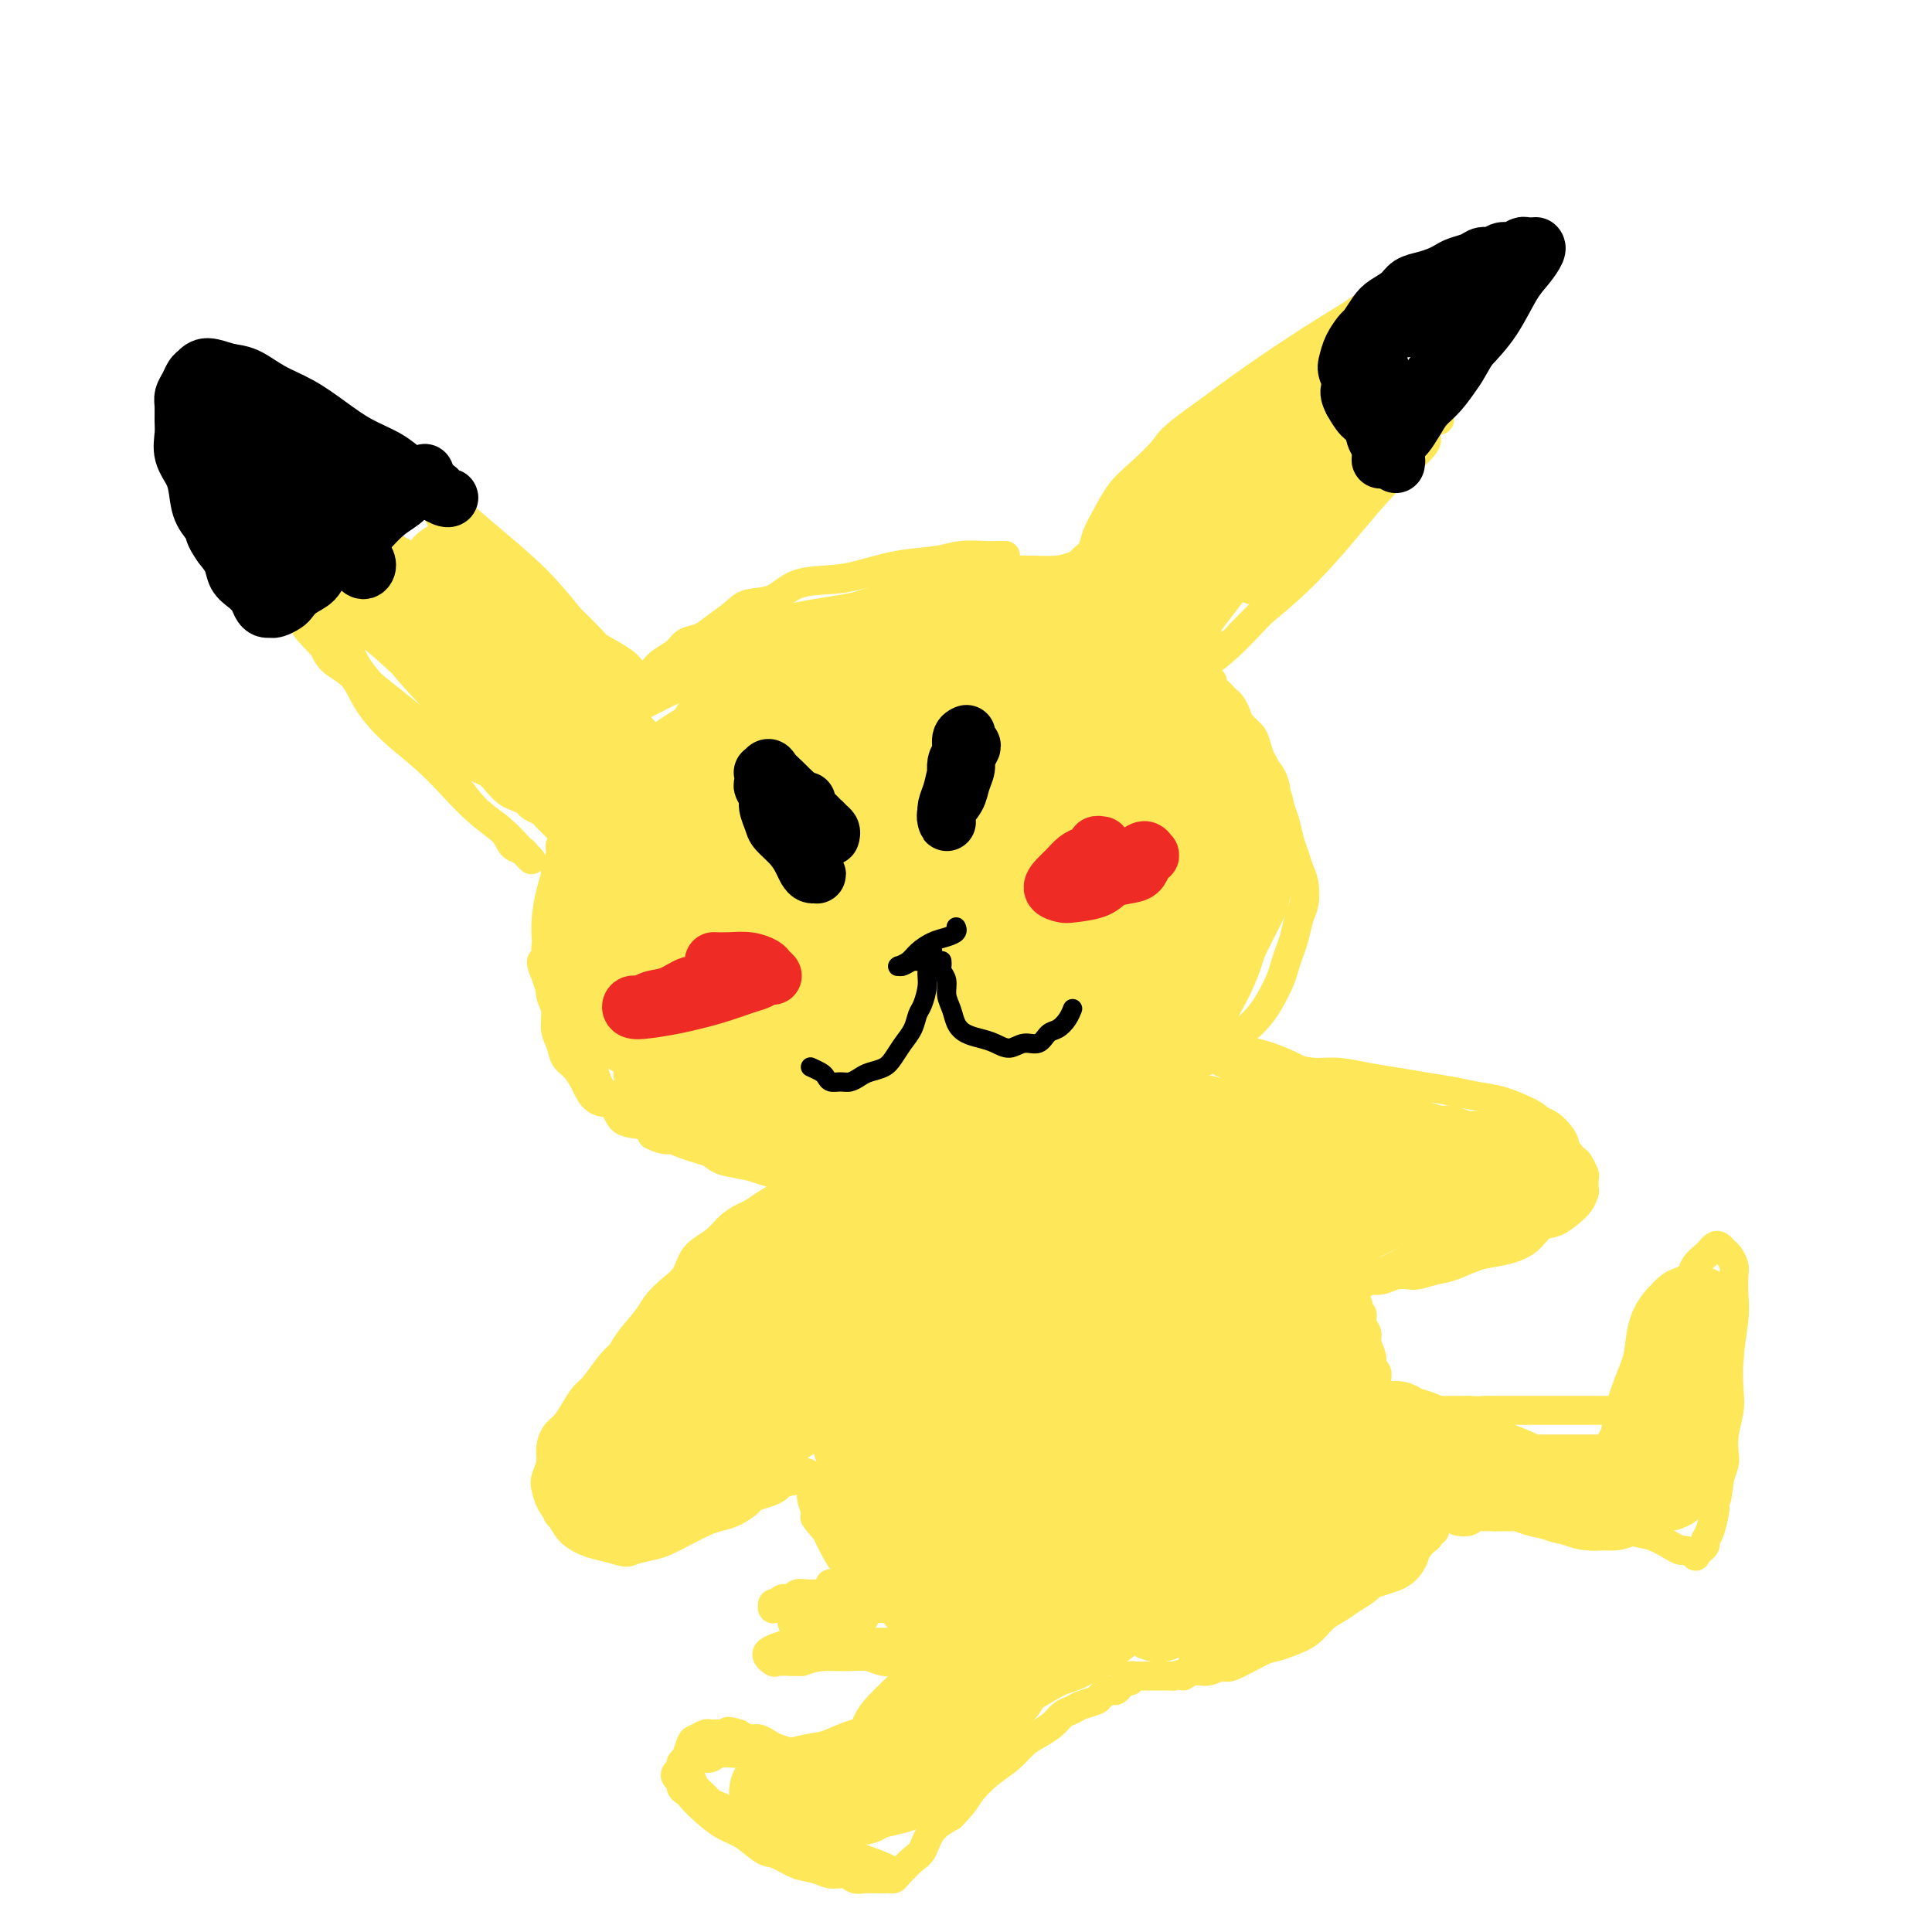 <svg viewBox='0 0 400 400' version='1.1' xmlns='http://www.w3.org/2000/svg' xmlns:xlink='http://www.w3.org/1999/xlink'><g fill='none' stroke='rgb(254,232,89)' stroke-width='6' stroke-linecap='round' stroke-linejoin='round'><path d='M208,115c0.001,0.000 0.002,0.000 0,0c-0.002,-0.000 -0.007,-0.000 0,0c0.007,0.000 0.027,0.000 0,0c-0.027,-0.000 -0.100,-0.001 0,0c0.100,0.001 0.372,0.003 0,0c-0.372,-0.003 -1.387,-0.013 -2,0c-0.613,0.013 -0.823,0.049 -2,0c-1.177,-0.049 -3.319,-0.181 -5,0c-1.681,0.181 -2.900,0.676 -5,1c-2.100,0.324 -5.081,0.476 -8,1c-2.919,0.524 -5.776,1.421 -8,2c-2.224,0.579 -3.815,0.840 -6,1c-2.185,0.160 -4.962,0.220 -7,1c-2.038,0.780 -3.335,2.279 -5,3c-1.665,0.721 -3.696,0.665 -5,1c-1.304,0.335 -1.881,1.062 -3,2c-1.119,0.938 -2.779,2.085 -4,3c-1.221,0.915 -2.004,1.596 -3,2c-0.996,0.404 -2.206,0.531 -3,1c-0.794,0.469 -1.172,1.280 -2,2c-0.828,0.720 -2.106,1.348 -3,2c-0.894,0.652 -1.405,1.326 -2,2c-0.595,0.674 -1.273,1.346 -2,2c-0.727,0.654 -1.501,1.288 -2,2c-0.499,0.712 -0.722,1.501 -1,2c-0.278,0.499 -0.610,0.709 -1,1c-0.390,0.291 -0.836,0.664 -1,1c-0.164,0.336 -0.044,0.637 0,1c0.044,0.363 0.012,0.790 0,1c-0.012,0.210 -0.003,0.203 0,0c0.003,-0.203 0.002,-0.601 0,-1'/><path d='M128,148c-1.191,1.466 0.331,-0.370 1,-1c0.669,-0.630 0.484,-0.053 1,0c0.516,0.053 1.731,-0.417 3,-1c1.269,-0.583 2.591,-1.280 4,-2c1.409,-0.720 2.906,-1.463 7,-3c4.094,-1.537 10.784,-3.868 14,-5c3.216,-1.132 2.958,-1.063 5,-2c2.042,-0.937 6.383,-2.878 10,-4c3.617,-1.122 6.511,-1.425 9,-2c2.489,-0.575 4.574,-1.423 7,-2c2.426,-0.577 5.194,-0.883 7,-1c1.806,-0.117 2.650,-0.045 4,0c1.350,0.045 3.205,0.065 5,0c1.795,-0.065 3.530,-0.214 5,0c1.470,0.214 2.673,0.789 4,1c1.327,0.211 2.776,0.056 4,0c1.224,-0.056 2.223,-0.015 3,0c0.777,0.015 1.331,0.004 2,0c0.669,-0.004 1.453,-0.000 2,0c0.547,0.000 0.855,-0.003 1,0c0.145,0.003 0.125,0.011 0,0c-0.125,-0.011 -0.355,-0.041 -1,0c-0.645,0.041 -1.703,0.153 -3,0c-1.297,-0.153 -2.831,-0.571 -5,-1c-2.169,-0.429 -4.972,-0.870 -8,-1c-3.028,-0.130 -6.280,0.052 -10,0c-3.720,-0.052 -7.908,-0.337 -12,0c-4.092,0.337 -8.086,1.297 -12,2c-3.914,0.703 -7.746,1.151 -11,2c-3.254,0.849 -5.930,2.100 -8,3c-2.070,0.900 -3.535,1.450 -5,2'/><path d='M151,133c-6.318,1.510 -4.114,0.786 -4,1c0.114,0.214 -1.863,1.368 -3,2c-1.137,0.632 -1.432,0.743 -2,1c-0.568,0.257 -1.407,0.661 -2,1c-0.593,0.339 -0.941,0.613 -1,1c-0.059,0.387 0.169,0.885 0,1c-0.169,0.115 -0.735,-0.154 -1,0c-0.265,0.154 -0.229,0.730 0,1c0.229,0.270 0.650,0.233 1,0c0.350,-0.233 0.628,-0.662 1,-1c0.372,-0.338 0.837,-0.585 2,-1c1.163,-0.415 3.022,-0.997 5,-2c1.978,-1.003 4.073,-2.427 8,-4c3.927,-1.573 9.684,-3.296 15,-5c5.316,-1.704 10.189,-3.388 15,-5c4.811,-1.612 9.559,-3.150 14,-4c4.441,-0.850 8.576,-1.012 12,-1c3.424,0.012 6.137,0.198 8,0c1.863,-0.198 2.878,-0.781 4,-1c1.122,-0.219 2.353,-0.073 3,0c0.647,0.073 0.710,0.072 1,0c0.290,-0.072 0.807,-0.216 1,0c0.193,0.216 0.064,0.792 0,1c-0.064,0.208 -0.062,0.048 0,0c0.062,-0.048 0.183,0.016 0,0c-0.183,-0.016 -0.668,-0.111 -2,0c-1.332,0.111 -3.509,0.427 -8,1c-4.491,0.573 -11.297,1.401 -18,3c-6.703,1.599 -13.305,3.969 -20,6c-6.695,2.031 -13.484,3.723 -18,5c-4.516,1.277 -6.758,2.138 -9,3'/><path d='M153,136c-12.666,3.349 -7.833,2.222 -7,2c0.833,-0.222 -2.336,0.462 -4,1c-1.664,0.538 -1.823,0.929 -2,1c-0.177,0.071 -0.373,-0.177 -1,0c-0.627,0.177 -1.685,0.779 -2,1c-0.315,0.221 0.112,0.059 0,0c-0.112,-0.059 -0.762,-0.016 -1,0c-0.238,0.016 -0.064,0.004 0,0c0.064,-0.004 0.018,-0.001 0,0c-0.018,0.001 -0.009,0.001 0,0'/><path d='M229,127c0.000,0.001 0.000,0.001 0,0c-0.000,-0.001 -0.001,-0.004 0,0c0.001,0.004 0.004,0.014 0,0c-0.004,-0.014 -0.014,-0.053 0,0c0.014,0.053 0.051,0.199 0,0c-0.051,-0.199 -0.192,-0.743 0,-1c0.192,-0.257 0.715,-0.225 1,-1c0.285,-0.775 0.332,-2.355 1,-4c0.668,-1.645 1.955,-3.356 3,-5c1.045,-1.644 1.846,-3.222 3,-5c1.154,-1.778 2.661,-3.756 4,-6c1.339,-2.244 2.511,-4.754 4,-7c1.489,-2.246 3.297,-4.229 5,-6c1.703,-1.771 3.302,-3.332 5,-5c1.698,-1.668 3.494,-3.444 5,-5c1.506,-1.556 2.721,-2.893 4,-4c1.279,-1.107 2.622,-1.983 4,-3c1.378,-1.017 2.792,-2.174 4,-3c1.208,-0.826 2.211,-1.320 3,-2c0.789,-0.680 1.364,-1.545 2,-2c0.636,-0.455 1.333,-0.500 2,-1c0.667,-0.500 1.304,-1.454 2,-2c0.696,-0.546 1.452,-0.683 2,-1c0.548,-0.317 0.887,-0.813 1,-1c0.113,-0.187 -0.000,-0.066 0,0c0.000,0.066 0.115,0.076 0,0c-0.115,-0.076 -0.459,-0.239 -1,0c-0.541,0.239 -1.279,0.878 -3,2c-1.721,1.122 -4.425,2.725 -8,5c-3.575,2.275 -8.021,5.221 -12,8c-3.979,2.779 -7.489,5.389 -11,8'/><path d='M249,86c-6.977,4.887 -6.920,5.605 -8,7c-1.080,1.395 -3.297,3.465 -5,5c-1.703,1.535 -2.894,2.533 -4,4c-1.106,1.467 -2.129,3.404 -3,5c-0.871,1.596 -1.591,2.851 -2,4c-0.409,1.149 -0.506,2.191 -1,3c-0.494,0.809 -1.385,1.383 -2,2c-0.615,0.617 -0.953,1.275 -1,2c-0.047,0.725 0.198,1.518 0,2c-0.198,0.482 -0.838,0.655 -1,1c-0.162,0.345 0.153,0.863 0,1c-0.153,0.137 -0.773,-0.107 -1,0c-0.227,0.107 -0.061,0.565 0,1c0.061,0.435 0.016,0.849 0,1c-0.016,0.151 -0.004,0.040 0,0c0.004,-0.040 0.001,-0.011 0,0c-0.001,0.011 0.000,0.002 0,0c-0.000,-0.002 -0.001,0.003 0,0c0.001,-0.003 0.004,-0.015 0,0c-0.004,0.015 -0.016,0.056 0,0c0.016,-0.056 0.061,-0.211 0,0c-0.061,0.211 -0.228,0.788 0,1c0.228,0.212 0.849,0.061 1,0c0.151,-0.061 -0.170,-0.030 0,0c0.170,0.030 0.830,0.061 1,0c0.170,-0.061 -0.150,-0.212 0,0c0.150,0.212 0.771,0.788 1,1c0.229,0.212 0.065,0.061 0,0c-0.065,-0.061 -0.033,-0.030 0,0'/><path d='M298,86c-0.000,-0.001 -0.000,-0.001 0,0c0.000,0.001 0.001,0.005 0,0c-0.001,-0.005 -0.003,-0.017 0,0c0.003,0.017 0.009,0.062 0,0c-0.009,-0.062 -0.035,-0.233 0,0c0.035,0.233 0.131,0.869 0,1c-0.131,0.131 -0.488,-0.245 -1,0c-0.512,0.245 -1.179,1.109 -2,2c-0.821,0.891 -1.797,1.809 -3,3c-1.203,1.191 -2.635,2.655 -4,4c-1.365,1.345 -2.665,2.572 -4,4c-1.335,1.428 -2.706,3.057 -4,5c-1.294,1.943 -2.510,4.201 -4,6c-1.490,1.799 -3.253,3.139 -5,5c-1.747,1.861 -3.479,4.243 -5,6c-1.521,1.757 -2.830,2.889 -4,4c-1.170,1.111 -2.200,2.199 -3,3c-0.800,0.801 -1.370,1.314 -2,2c-0.630,0.686 -1.320,1.546 -2,2c-0.680,0.454 -1.352,0.503 -2,1c-0.648,0.497 -1.274,1.442 -2,2c-0.726,0.558 -1.554,0.727 -2,1c-0.446,0.273 -0.512,0.648 -1,1c-0.488,0.352 -1.400,0.679 -2,1c-0.600,0.321 -0.890,0.635 -1,1c-0.110,0.365 -0.041,0.783 0,1c0.041,0.217 0.055,0.235 0,0c-0.055,-0.235 -0.180,-0.723 0,-1c0.180,-0.277 0.664,-0.344 2,-1c1.336,-0.656 3.525,-1.902 6,-4c2.475,-2.098 5.238,-5.049 8,-8'/><path d='M261,127c4.336,-3.601 7.177,-6.103 10,-9c2.823,-2.897 5.628,-6.190 8,-9c2.372,-2.810 4.313,-5.137 6,-7c1.687,-1.863 3.122,-3.263 5,-5c1.878,-1.737 4.201,-3.813 5,-5c0.799,-1.187 0.074,-1.485 0,-2c-0.074,-0.515 0.502,-1.247 1,-2c0.498,-0.753 0.918,-1.526 1,-2c0.082,-0.474 -0.173,-0.649 0,-1c0.173,-0.351 0.776,-0.880 1,-1c0.224,-0.120 0.071,0.167 0,0c-0.071,-0.167 -0.060,-0.788 0,-1c0.060,-0.212 0.168,-0.014 0,0c-0.168,0.014 -0.613,-0.157 -1,0c-0.387,0.157 -0.717,0.641 -1,1c-0.283,0.359 -0.519,0.595 -1,1c-0.481,0.405 -1.208,0.981 -2,2c-0.792,1.019 -1.650,2.481 -3,4c-1.350,1.519 -3.194,3.095 -5,5c-1.806,1.905 -3.575,4.138 -5,6c-1.425,1.862 -2.507,3.353 -4,5c-1.493,1.647 -3.399,3.450 -5,5c-1.601,1.550 -2.899,2.846 -4,4c-1.101,1.154 -2.007,2.165 -3,3c-0.993,0.835 -2.075,1.494 -3,2c-0.925,0.506 -1.693,0.859 -2,1c-0.307,0.141 -0.154,0.071 0,0'/><path d='M135,143c0.000,-0.000 0.001,-0.001 0,0c-0.001,0.001 -0.003,0.002 0,0c0.003,-0.002 0.010,-0.007 0,0c-0.010,0.007 -0.039,0.025 0,0c0.039,-0.025 0.144,-0.092 0,0c-0.144,0.092 -0.537,0.342 -1,0c-0.463,-0.342 -0.995,-1.277 -2,-2c-1.005,-0.723 -2.481,-1.235 -4,-2c-1.519,-0.765 -3.080,-1.782 -5,-3c-1.920,-1.218 -4.199,-2.637 -6,-4c-1.801,-1.363 -3.125,-2.672 -5,-4c-1.875,-1.328 -4.302,-2.676 -6,-4c-1.698,-1.324 -2.669,-2.623 -4,-4c-1.331,-1.377 -3.024,-2.830 -4,-4c-0.976,-1.170 -1.235,-2.056 -2,-3c-0.765,-0.944 -2.036,-1.944 -3,-3c-0.964,-1.056 -1.621,-2.167 -2,-3c-0.379,-0.833 -0.479,-1.389 -1,-2c-0.521,-0.611 -1.464,-1.277 -2,-2c-0.536,-0.723 -0.666,-1.504 -1,-2c-0.334,-0.496 -0.871,-0.709 -1,-1c-0.129,-0.291 0.149,-0.660 0,-1c-0.149,-0.340 -0.725,-0.650 -1,-1c-0.275,-0.350 -0.251,-0.739 0,-1c0.251,-0.261 0.727,-0.393 1,0c0.273,0.393 0.343,1.313 1,2c0.657,0.687 1.903,1.143 3,2c1.097,0.857 2.047,2.116 4,4c1.953,1.884 4.911,4.392 8,7c3.089,2.608 6.311,5.317 9,8c2.689,2.683 4.844,5.342 7,8'/><path d='M118,128c6.185,6.001 5.146,5.503 6,6c0.854,0.497 3.600,1.989 5,3c1.400,1.011 1.454,1.541 2,2c0.546,0.459 1.585,0.845 2,1c0.415,0.155 0.208,0.077 0,0'/><path d='M70,132c0.000,0.000 0.000,0.000 0,0c-0.000,-0.000 -0.001,-0.001 0,0c0.001,0.001 0.003,0.004 0,0c-0.003,-0.004 -0.012,-0.014 0,0c0.012,0.014 0.046,0.054 0,0c-0.046,-0.054 -0.173,-0.200 0,0c0.173,0.200 0.646,0.747 1,1c0.354,0.253 0.588,0.210 1,1c0.412,0.790 1.001,2.411 2,4c0.999,1.589 2.408,3.145 4,5c1.592,1.855 3.368,4.008 5,6c1.632,1.992 3.119,3.823 5,6c1.881,2.177 4.157,4.702 6,7c1.843,2.298 3.253,4.370 5,6c1.747,1.630 3.831,2.819 5,4c1.169,1.181 1.424,2.356 2,3c0.576,0.644 1.473,0.759 2,1c0.527,0.241 0.686,0.609 1,1c0.314,0.391 0.785,0.804 1,1c0.215,0.196 0.176,0.174 0,0c-0.176,-0.174 -0.489,-0.502 -1,-1c-0.511,-0.498 -1.222,-1.167 -2,-2c-0.778,-0.833 -1.624,-1.831 -3,-3c-1.376,-1.169 -3.282,-2.510 -5,-4c-1.718,-1.490 -3.249,-3.130 -5,-5c-1.751,-1.870 -3.722,-3.970 -6,-6c-2.278,-2.030 -4.862,-3.989 -7,-6c-2.138,-2.011 -3.831,-4.075 -5,-6c-1.169,-1.925 -1.815,-3.711 -3,-5c-1.185,-1.289 -2.910,-2.083 -4,-3c-1.090,-0.917 -1.545,-1.959 -2,-3'/><path d='M67,134c-6.696,-6.996 -2.435,-2.984 -1,-2c1.435,0.984 0.044,-1.058 -1,-2c-1.044,-0.942 -1.739,-0.782 -2,-1c-0.261,-0.218 -0.086,-0.812 0,-1c0.086,-0.188 0.085,0.030 0,0c-0.085,-0.030 -0.253,-0.308 0,0c0.253,0.308 0.927,1.201 2,2c1.073,0.799 2.546,1.502 4,3c1.454,1.498 2.889,3.790 5,6c2.111,2.210 4.896,4.336 7,6c2.104,1.664 3.526,2.864 5,4c1.474,1.136 3.000,2.206 4,3c1.000,0.794 1.475,1.311 2,2c0.525,0.689 1.099,1.549 2,2c0.901,0.451 2.128,0.492 3,1c0.872,0.508 1.388,1.484 2,2c0.612,0.516 1.320,0.572 2,1c0.680,0.428 1.333,1.228 2,2c0.667,0.772 1.348,1.516 2,2c0.652,0.484 1.273,0.707 2,1c0.727,0.293 1.558,0.657 2,1c0.442,0.343 0.496,0.665 1,1c0.504,0.335 1.460,0.682 2,1c0.540,0.318 0.666,0.606 1,1c0.334,0.394 0.878,0.894 1,1c0.122,0.106 -0.178,-0.182 0,0c0.178,0.182 0.832,0.833 1,1c0.168,0.167 -0.151,-0.151 0,0c0.151,0.151 0.771,0.771 1,1c0.229,0.229 0.065,0.065 0,0c-0.065,-0.065 -0.033,-0.033 0,0'/><path d='M117,172c0.000,-0.000 0.000,-0.000 0,0c-0.000,0.000 -0.000,0.000 0,0c0.000,-0.000 0.000,-0.001 0,0c-0.000,0.001 -0.000,0.003 0,0c0.000,-0.003 0.001,-0.012 0,0c-0.001,0.012 -0.004,0.044 0,0c0.004,-0.044 0.016,-0.164 0,0c-0.016,0.164 -0.061,0.613 0,1c0.061,0.387 0.228,0.710 0,1c-0.228,0.290 -0.849,0.545 -1,1c-0.151,0.455 0.170,1.111 0,2c-0.170,0.889 -0.830,2.011 -1,3c-0.170,0.989 0.151,1.843 0,3c-0.151,1.157 -0.772,2.615 -1,4c-0.228,1.385 -0.062,2.696 0,4c0.062,1.304 0.021,2.602 0,4c-0.021,1.398 -0.020,2.895 0,4c0.020,1.105 0.061,1.818 0,3c-0.061,1.182 -0.224,2.835 0,4c0.224,1.165 0.836,1.844 1,3c0.164,1.156 -0.121,2.789 0,4c0.121,1.211 0.648,2.001 1,3c0.352,0.999 0.530,2.208 1,3c0.470,0.792 1.232,1.166 2,2c0.768,0.834 1.540,2.129 2,3c0.460,0.871 0.606,1.318 1,2c0.394,0.682 1.037,1.600 2,2c0.963,0.400 2.248,0.282 3,1c0.752,0.718 0.972,2.270 2,3c1.028,0.730 2.865,0.637 4,1c1.135,0.363 1.567,1.181 2,2'/><path d='M135,235c2.467,1.263 3.134,0.920 4,1c0.866,0.080 1.932,0.582 3,1c1.068,0.418 2.137,0.752 3,1c0.863,0.248 1.518,0.409 3,1c1.482,0.591 3.790,1.612 5,2c1.210,0.388 1.323,0.142 2,0c0.677,-0.142 1.917,-0.182 3,0c1.083,0.182 2.007,0.585 3,1c0.993,0.415 2.055,0.843 3,1c0.945,0.157 1.774,0.042 3,0c1.226,-0.042 2.848,-0.011 4,0c1.152,0.011 1.834,0.004 3,0c1.166,-0.004 2.815,-0.004 4,0c1.185,0.004 1.904,0.012 3,0c1.096,-0.012 2.567,-0.045 4,0c1.433,0.045 2.827,0.166 4,0c1.173,-0.166 2.124,-0.620 4,-1c1.876,-0.380 4.678,-0.686 6,-1c1.322,-0.314 1.164,-0.637 3,-1c1.836,-0.363 5.668,-0.765 7,-1c1.332,-0.235 0.166,-0.304 2,-1c1.834,-0.696 6.669,-2.020 9,-3c2.331,-0.980 2.160,-1.616 3,-2c0.840,-0.384 2.693,-0.515 4,-1c1.307,-0.485 2.068,-1.325 3,-2c0.932,-0.675 2.034,-1.184 3,-2c0.966,-0.816 1.795,-1.941 3,-3c1.205,-1.059 2.786,-2.054 4,-3c1.214,-0.946 2.061,-1.842 3,-3c0.939,-1.158 1.969,-2.579 3,-4'/><path d='M246,215c3.639,-3.289 3.236,-3.011 4,-4c0.764,-0.989 2.695,-3.245 4,-5c1.305,-1.755 1.985,-3.010 3,-5c1.015,-1.990 2.366,-4.714 3,-6c0.634,-1.286 0.552,-1.135 1,-2c0.448,-0.865 1.428,-2.748 2,-4c0.572,-1.252 0.738,-1.875 1,-3c0.262,-1.125 0.621,-2.751 1,-4c0.379,-1.249 0.778,-2.120 1,-3c0.222,-0.880 0.267,-1.771 0,-3c-0.267,-1.229 -0.845,-2.798 -1,-4c-0.155,-1.202 0.113,-2.036 0,-3c-0.113,-0.964 -0.608,-2.058 -1,-3c-0.392,-0.942 -0.681,-1.733 -1,-3c-0.319,-1.267 -0.666,-3.011 -1,-4c-0.334,-0.989 -0.653,-1.223 -1,-2c-0.347,-0.777 -0.723,-2.096 -1,-3c-0.277,-0.904 -0.455,-1.394 -1,-2c-0.545,-0.606 -1.455,-1.328 -2,-2c-0.545,-0.672 -0.723,-1.293 -1,-2c-0.277,-0.707 -0.653,-1.499 -1,-2c-0.347,-0.501 -0.666,-0.712 -1,-1c-0.334,-0.288 -0.681,-0.652 -1,-1c-0.319,-0.348 -0.608,-0.678 -1,-1c-0.392,-0.322 -0.887,-0.634 -1,-1c-0.113,-0.366 0.155,-0.786 0,-1c-0.155,-0.214 -0.732,-0.223 -1,0c-0.268,0.223 -0.226,0.678 0,1c0.226,0.322 0.638,0.510 1,1c0.362,0.490 0.675,1.283 1,2c0.325,0.717 0.663,1.359 1,2'/><path d='M253,147c0.649,1.374 1.271,2.309 2,3c0.729,0.691 1.565,1.136 2,2c0.435,0.864 0.470,2.146 1,3c0.530,0.854 1.557,1.280 2,2c0.443,0.720 0.304,1.733 1,3c0.696,1.267 2.228,2.790 3,4c0.772,1.210 0.784,2.109 1,3c0.216,0.891 0.636,1.773 1,3c0.364,1.227 0.673,2.797 1,4c0.327,1.203 0.673,2.039 1,3c0.327,0.961 0.635,2.046 1,3c0.365,0.954 0.789,1.777 1,3c0.211,1.223 0.211,2.845 0,4c-0.211,1.155 -0.633,1.844 -1,3c-0.367,1.156 -0.679,2.778 -1,4c-0.321,1.222 -0.652,2.045 -1,3c-0.348,0.955 -0.715,2.042 -1,3c-0.285,0.958 -0.489,1.789 -1,3c-0.511,1.211 -1.328,2.803 -2,4c-0.672,1.197 -1.198,1.997 -2,3c-0.802,1.003 -1.879,2.207 -3,3c-1.121,0.793 -2.284,1.175 -3,2c-0.716,0.825 -0.985,2.094 -2,3c-1.015,0.906 -2.778,1.450 -4,2c-1.222,0.550 -1.904,1.106 -3,2c-1.096,0.894 -2.606,2.126 -4,3c-1.394,0.874 -2.672,1.389 -4,2c-1.328,0.611 -2.707,1.318 -4,2c-1.293,0.682 -2.502,1.337 -4,2c-1.498,0.663 -3.285,1.332 -5,2c-1.715,0.668 -3.357,1.334 -5,2'/><path d='M220,235c-5.761,2.974 -3.662,1.910 -4,2c-0.338,0.090 -3.113,1.335 -5,2c-1.887,0.665 -2.886,0.752 -4,1c-1.114,0.248 -2.344,0.659 -4,1c-1.656,0.341 -3.737,0.613 -5,1c-1.263,0.387 -1.709,0.888 -3,1c-1.291,0.112 -3.429,-0.165 -5,0c-1.571,0.165 -2.575,0.772 -4,1c-1.425,0.228 -3.269,0.076 -5,0c-1.731,-0.076 -3.348,-0.076 -5,0c-1.652,0.076 -3.340,0.227 -5,0c-1.660,-0.227 -3.291,-0.833 -5,-1c-1.709,-0.167 -3.496,0.106 -5,0c-1.504,-0.106 -2.726,-0.591 -4,-1c-1.274,-0.409 -2.599,-0.742 -4,-1c-1.401,-0.258 -2.877,-0.439 -4,-1c-1.123,-0.561 -1.895,-1.500 -3,-2c-1.105,-0.500 -2.545,-0.561 -4,-1c-1.455,-0.439 -2.925,-1.256 -4,-2c-1.075,-0.744 -1.755,-1.414 -3,-2c-1.245,-0.586 -3.056,-1.087 -4,-2c-0.944,-0.913 -1.020,-2.239 -2,-3c-0.980,-0.761 -2.864,-0.956 -4,-2c-1.136,-1.044 -1.523,-2.935 -2,-4c-0.477,-1.065 -1.045,-1.303 -2,-2c-0.955,-0.697 -2.297,-1.852 -3,-3c-0.703,-1.148 -0.766,-2.288 -1,-3c-0.234,-0.712 -0.640,-0.995 -1,-2c-0.360,-1.005 -0.674,-2.732 -1,-4c-0.326,-1.268 -0.665,-2.077 -1,-3c-0.335,-0.923 -0.668,-1.962 -1,-3'/><path d='M113,202c-1.839,-4.248 -0.436,-2.867 0,-3c0.436,-0.133 -0.094,-1.779 0,-3c0.094,-1.221 0.814,-2.018 1,-3c0.186,-0.982 -0.161,-2.151 0,-3c0.161,-0.849 0.832,-1.380 1,-2c0.168,-0.620 -0.165,-1.329 0,-2c0.165,-0.671 0.828,-1.304 1,-2c0.172,-0.696 -0.146,-1.457 0,-2c0.146,-0.543 0.756,-0.870 1,-1c0.244,-0.130 0.122,-0.065 0,0'/><path d='M161,251c0.000,-0.000 0.000,-0.000 0,0c-0.000,0.000 -0.000,0.000 0,0c0.000,-0.000 0.001,-0.001 0,0c-0.001,0.001 -0.003,0.004 0,0c0.003,-0.004 0.010,-0.015 0,0c-0.010,0.015 -0.038,0.055 0,0c0.038,-0.055 0.143,-0.203 0,0c-0.143,0.203 -0.533,0.759 -1,1c-0.467,0.241 -1.012,0.167 -2,1c-0.988,0.833 -2.419,2.575 -4,4c-1.581,1.425 -3.312,2.535 -5,4c-1.688,1.465 -3.333,3.286 -5,5c-1.667,1.714 -3.356,3.320 -5,5c-1.644,1.680 -3.241,3.432 -5,5c-1.759,1.568 -3.679,2.951 -5,4c-1.321,1.049 -2.045,1.766 -3,3c-0.955,1.234 -2.143,2.987 -3,4c-0.857,1.013 -1.382,1.286 -2,2c-0.618,0.714 -1.327,1.871 -2,3c-0.673,1.129 -1.308,2.232 -2,3c-0.692,0.768 -1.440,1.202 -2,2c-0.560,0.798 -0.933,1.960 -1,3c-0.067,1.040 0.170,1.958 0,3c-0.170,1.042 -0.748,2.208 -1,3c-0.252,0.792 -0.178,1.210 0,2c0.178,0.790 0.458,1.952 1,3c0.542,1.048 1.344,1.983 2,3c0.656,1.017 1.166,2.118 2,3c0.834,0.882 1.994,1.545 3,2c1.006,0.455 1.859,0.701 3,1c1.141,0.299 2.571,0.649 4,1'/><path d='M128,321c2.019,0.670 2.067,0.345 3,0c0.933,-0.345 2.753,-0.708 4,-1c1.247,-0.292 1.922,-0.511 3,-1c1.078,-0.489 2.559,-1.248 4,-2c1.441,-0.752 2.843,-1.497 4,-2c1.157,-0.503 2.071,-0.765 3,-1c0.929,-0.235 1.874,-0.444 3,-1c1.126,-0.556 2.433,-1.458 3,-2c0.567,-0.542 0.393,-0.724 1,-1c0.607,-0.276 1.994,-0.647 3,-1c1.006,-0.353 1.631,-0.687 2,-1c0.369,-0.313 0.481,-0.606 1,-1c0.519,-0.394 1.445,-0.890 2,-1c0.555,-0.110 0.737,0.166 1,0c0.263,-0.166 0.606,-0.774 1,-1c0.394,-0.226 0.841,-0.072 1,0c0.159,0.072 0.032,0.060 0,0c-0.032,-0.060 0.030,-0.168 0,0c-0.030,0.168 -0.152,0.611 -1,1c-0.848,0.389 -2.420,0.725 -4,1c-1.580,0.275 -3.167,0.489 -5,1c-1.833,0.511 -3.912,1.318 -6,2c-2.088,0.682 -4.185,1.240 -6,2c-1.815,0.760 -3.348,1.721 -5,2c-1.652,0.279 -3.425,-0.125 -5,0c-1.575,0.125 -2.954,0.780 -4,1c-1.046,0.220 -1.758,0.007 -3,0c-1.242,-0.007 -3.013,0.194 -4,0c-0.987,-0.194 -1.189,-0.783 -2,-1c-0.811,-0.217 -2.232,-0.062 -3,0c-0.768,0.062 -0.884,0.031 -1,0'/><path d='M118,314c-3.796,-0.189 -2.286,-0.661 -2,-1c0.286,-0.339 -0.652,-0.544 -1,-1c-0.348,-0.456 -0.107,-1.162 0,-2c0.107,-0.838 0.080,-1.809 0,-3c-0.080,-1.191 -0.214,-2.603 1,-5c1.214,-2.397 3.775,-5.779 5,-8c1.225,-2.221 1.114,-3.280 2,-5c0.886,-1.720 2.768,-4.102 4,-6c1.232,-1.898 1.815,-3.311 3,-5c1.185,-1.689 2.973,-3.652 4,-5c1.027,-1.348 1.293,-2.079 2,-3c0.707,-0.921 1.855,-2.032 3,-3c1.145,-0.968 2.289,-1.793 3,-3c0.711,-1.207 0.991,-2.795 2,-4c1.009,-1.205 2.749,-2.028 4,-3c1.251,-0.972 2.013,-2.092 3,-3c0.987,-0.908 2.198,-1.602 3,-2c0.802,-0.398 1.194,-0.498 2,-1c0.806,-0.502 2.025,-1.404 3,-2c0.975,-0.596 1.707,-0.884 2,-1c0.293,-0.116 0.146,-0.058 0,0'/><path d='M174,309c-0.000,-0.000 -0.000,-0.000 0,0c0.000,0.000 0.000,0.000 0,0c-0.000,-0.000 -0.000,-0.001 0,0c0.000,0.001 0.000,0.004 0,0c-0.000,-0.004 -0.001,-0.014 0,0c0.001,0.014 0.003,0.052 0,0c-0.003,-0.052 -0.013,-0.193 0,0c0.013,0.193 0.048,0.719 0,1c-0.048,0.281 -0.179,0.317 0,1c0.179,0.683 0.670,2.013 1,3c0.330,0.987 0.500,1.632 1,3c0.500,1.368 1.330,3.458 2,5c0.670,1.542 1.180,2.534 2,4c0.820,1.466 1.948,3.405 3,5c1.052,1.595 2.027,2.847 3,4c0.973,1.153 1.944,2.206 3,3c1.056,0.794 2.195,1.328 3,2c0.805,0.672 1.274,1.483 2,2c0.726,0.517 1.708,0.739 2,1c0.292,0.261 -0.105,0.562 0,1c0.105,0.438 0.711,1.013 1,1c0.289,-0.013 0.262,-0.615 0,-1c-0.262,-0.385 -0.758,-0.552 -1,-1c-0.242,-0.448 -0.231,-1.176 -1,-2c-0.769,-0.824 -2.317,-1.743 -4,-3c-1.683,-1.257 -3.501,-2.853 -5,-4c-1.499,-1.147 -2.681,-1.846 -4,-3c-1.319,-1.154 -2.776,-2.763 -4,-4c-1.224,-1.237 -2.214,-2.102 -3,-3c-0.786,-0.898 -1.367,-1.828 -2,-3c-0.633,-1.172 -1.316,-2.586 -2,-4'/><path d='M171,317c-4.050,-4.554 -1.674,-2.438 -1,-2c0.674,0.438 -0.355,-0.800 -1,-2c-0.645,-1.200 -0.905,-2.360 -1,-3c-0.095,-0.640 -0.026,-0.761 0,-1c0.026,-0.239 0.010,-0.598 0,-1c-0.010,-0.402 -0.015,-0.849 0,-1c0.015,-0.151 0.050,-0.007 0,0c-0.050,0.007 -0.184,-0.124 0,0c0.184,0.124 0.685,0.501 1,1c0.315,0.499 0.445,1.119 1,2c0.555,0.881 1.537,2.022 2,3c0.463,0.978 0.407,1.794 1,3c0.593,1.206 1.836,2.803 3,4c1.164,1.197 2.251,1.993 3,3c0.749,1.007 1.160,2.224 2,3c0.840,0.776 2.108,1.111 3,2c0.892,0.889 1.409,2.333 2,3c0.591,0.667 1.258,0.556 2,1c0.742,0.444 1.561,1.442 2,2c0.439,0.558 0.500,0.675 1,1c0.500,0.325 1.439,0.858 2,1c0.561,0.142 0.743,-0.107 1,0c0.257,0.107 0.590,0.568 1,1c0.410,0.432 0.898,0.834 1,1c0.102,0.166 -0.183,0.097 0,0c0.183,-0.097 0.834,-0.223 1,0c0.166,0.223 -0.152,0.795 0,1c0.152,0.205 0.773,0.045 1,0c0.227,-0.045 0.061,0.026 0,0c-0.061,-0.026 -0.017,-0.150 0,0c0.017,0.150 0.009,0.575 0,1'/><path d='M198,340c2.386,2.103 -0.147,0.360 -1,0c-0.853,-0.360 -0.024,0.662 0,1c0.024,0.338 -0.757,-0.008 -1,0c-0.243,0.008 0.053,0.368 0,1c-0.053,0.632 -0.456,1.534 -1,2c-0.544,0.466 -1.230,0.496 -2,1c-0.770,0.504 -1.624,1.482 -2,2c-0.376,0.518 -0.275,0.576 -1,1c-0.725,0.424 -2.278,1.216 -3,2c-0.722,0.784 -0.613,1.562 -1,2c-0.387,0.438 -1.270,0.536 -2,1c-0.730,0.464 -1.308,1.294 -2,2c-0.692,0.706 -1.498,1.288 -2,2c-0.502,0.712 -0.699,1.553 -1,2c-0.301,0.447 -0.707,0.501 -1,1c-0.293,0.499 -0.474,1.444 -1,2c-0.526,0.556 -1.398,0.723 -2,1c-0.602,0.277 -0.935,0.662 -1,1c-0.065,0.338 0.138,0.627 0,1c-0.138,0.373 -0.617,0.829 -1,1c-0.383,0.171 -0.669,0.057 -1,0c-0.331,-0.057 -0.706,-0.057 -1,0c-0.294,0.057 -0.505,0.170 -1,0c-0.495,-0.170 -1.273,-0.623 -2,-1c-0.727,-0.377 -1.402,-0.679 -2,-1c-0.598,-0.321 -1.119,-0.660 -2,-1c-0.881,-0.340 -2.123,-0.682 -3,-1c-0.877,-0.318 -1.390,-0.611 -2,-1c-0.610,-0.389 -1.318,-0.874 -2,-1c-0.682,-0.126 -1.338,0.107 -2,0c-0.662,-0.107 -1.331,-0.553 -2,-1'/><path d='M153,359c-3.456,-1.082 -2.096,-0.286 -2,0c0.096,0.286 -1.073,0.063 -2,0c-0.927,-0.063 -1.611,0.033 -2,0c-0.389,-0.033 -0.482,-0.196 -1,0c-0.518,0.196 -1.460,0.752 -2,1c-0.540,0.248 -0.677,0.188 -1,1c-0.323,0.812 -0.830,2.497 -1,3c-0.170,0.503 -0.002,-0.176 0,0c0.002,0.176 -0.162,1.206 0,2c0.162,0.794 0.651,1.353 1,2c0.349,0.647 0.557,1.382 1,2c0.443,0.618 1.119,1.120 2,2c0.881,0.880 1.967,2.137 3,3c1.033,0.863 2.013,1.330 3,2c0.987,0.670 1.982,1.541 3,2c1.018,0.459 2.058,0.504 3,1c0.942,0.496 1.786,1.442 3,2c1.214,0.558 2.800,0.727 4,1c1.200,0.273 2.016,0.651 3,1c0.984,0.349 2.137,0.668 3,1c0.863,0.332 1.434,0.677 2,1c0.566,0.323 1.125,0.622 2,1c0.875,0.378 2.065,0.833 3,1c0.935,0.167 1.613,0.045 2,0c0.387,-0.045 0.481,-0.015 1,0c0.519,0.015 1.462,0.013 2,0c0.538,-0.013 0.672,-0.037 1,0c0.328,0.037 0.851,0.134 1,0c0.149,-0.134 -0.075,-0.497 -1,-1c-0.925,-0.503 -2.550,-1.144 -5,-2c-2.450,-0.856 -5.725,-1.928 -9,-3'/><path d='M170,382c-4.060,-1.742 -7.209,-3.097 -10,-4c-2.791,-0.903 -5.224,-1.355 -7,-2c-1.776,-0.645 -2.897,-1.482 -4,-2c-1.103,-0.518 -2.190,-0.716 -3,-1c-0.810,-0.284 -1.345,-0.653 -2,-1c-0.655,-0.347 -1.430,-0.670 -2,-1c-0.570,-0.330 -0.933,-0.666 -1,-1c-0.067,-0.334 0.163,-0.667 0,-1c-0.163,-0.333 -0.720,-0.666 -1,-1c-0.280,-0.334 -0.283,-0.668 0,-1c0.283,-0.332 0.852,-0.663 1,-1c0.148,-0.337 -0.125,-0.682 0,-1c0.125,-0.318 0.649,-0.611 1,-1c0.351,-0.389 0.531,-0.876 1,-1c0.469,-0.124 1.228,0.113 2,0c0.772,-0.113 1.559,-0.576 2,-1c0.441,-0.424 0.537,-0.808 1,-1c0.463,-0.192 1.293,-0.191 2,0c0.707,0.191 1.292,0.572 2,1c0.708,0.428 1.538,0.903 2,1c0.462,0.097 0.557,-0.185 1,0c0.443,0.185 1.233,0.838 2,1c0.767,0.162 1.512,-0.167 2,0c0.488,0.167 0.720,0.830 1,1c0.280,0.170 0.608,-0.155 1,0c0.392,0.155 0.849,0.788 1,1c0.151,0.212 -0.004,0.001 0,0c0.004,-0.001 0.166,0.206 0,0c-0.166,-0.206 -0.660,-0.825 -1,-1c-0.340,-0.175 -0.526,0.093 -1,0c-0.474,-0.093 -1.237,-0.546 -2,-1'/><path d='M158,364c0.597,0.526 -1.909,0.341 -3,0c-1.091,-0.341 -0.767,-0.838 -1,-1c-0.233,-0.162 -1.021,0.012 -2,0c-0.979,-0.012 -2.147,-0.211 -3,0c-0.853,0.211 -1.391,0.833 -2,1c-0.609,0.167 -1.288,-0.121 -2,0c-0.712,0.121 -1.457,0.650 -2,1c-0.543,0.350 -0.883,0.519 -1,1c-0.117,0.481 -0.009,1.274 0,2c0.009,0.726 -0.081,1.387 0,2c0.081,0.613 0.332,1.180 1,2c0.668,0.820 1.753,1.892 3,3c1.247,1.108 2.657,2.251 4,3c1.343,0.749 2.617,1.103 4,2c1.383,0.897 2.873,2.335 4,3c1.127,0.665 1.891,0.555 3,1c1.109,0.445 2.562,1.443 4,2c1.438,0.557 2.861,0.671 4,1c1.139,0.329 1.996,0.873 3,1c1.004,0.127 2.157,-0.162 3,0c0.843,0.162 1.378,0.775 2,1c0.622,0.225 1.333,0.060 2,0c0.667,-0.060 1.290,-0.017 2,0c0.710,0.017 1.506,0.008 2,0c0.494,-0.008 0.685,-0.017 1,0c0.315,0.017 0.754,0.059 1,0c0.246,-0.059 0.298,-0.217 1,-1c0.702,-0.783 2.054,-2.189 3,-3c0.946,-0.811 1.485,-1.026 2,-2c0.515,-0.974 1.004,-2.707 2,-4c0.996,-1.293 2.498,-2.147 4,-3'/><path d='M197,376c2.884,-2.938 3.093,-3.784 4,-5c0.907,-1.216 2.512,-2.801 4,-4c1.488,-1.199 2.860,-2.013 4,-3c1.140,-0.987 2.049,-2.148 3,-3c0.951,-0.852 1.944,-1.394 3,-2c1.056,-0.606 2.175,-1.276 3,-2c0.825,-0.724 1.358,-1.503 2,-2c0.642,-0.497 1.394,-0.711 2,-1c0.606,-0.289 1.065,-0.651 2,-1c0.935,-0.349 2.345,-0.685 3,-1c0.655,-0.315 0.557,-0.610 1,-1c0.443,-0.390 1.429,-0.874 2,-1c0.571,-0.126 0.726,0.106 1,0c0.274,-0.106 0.666,-0.550 1,-1c0.334,-0.450 0.611,-0.905 1,-1c0.389,-0.095 0.889,0.171 1,0c0.111,-0.171 -0.166,-0.778 0,-1c0.166,-0.222 0.777,-0.060 1,0c0.223,0.060 0.059,0.016 0,0c-0.059,-0.016 -0.012,-0.004 0,0c0.012,0.004 -0.011,0.001 0,0c0.011,-0.001 0.055,-0.000 0,0c-0.055,0.000 -0.209,0.000 0,0c0.209,-0.000 0.781,-0.000 1,0c0.219,0.000 0.086,0.000 0,0c-0.086,-0.000 -0.126,-0.000 0,0c0.126,0.000 0.418,0.000 1,0c0.582,-0.000 1.455,-0.000 2,0c0.545,0.000 0.762,0.000 1,0c0.238,-0.000 0.497,-0.000 1,0c0.503,0.000 1.252,0.000 2,0'/><path d='M243,347c3.926,-1.172 2.241,-0.101 2,0c-0.241,0.101 0.961,-0.768 2,-1c1.039,-0.232 1.916,0.173 3,0c1.084,-0.173 2.375,-0.924 3,-1c0.625,-0.076 0.583,0.525 2,0c1.417,-0.525 4.294,-2.175 6,-3c1.706,-0.825 2.242,-0.826 3,-1c0.758,-0.174 1.739,-0.522 3,-1c1.261,-0.478 2.803,-1.087 4,-2c1.197,-0.913 2.049,-2.132 3,-3c0.951,-0.868 2.002,-1.387 3,-2c0.998,-0.613 1.945,-1.320 3,-2c1.055,-0.680 2.218,-1.334 3,-2c0.782,-0.666 1.183,-1.344 2,-2c0.817,-0.656 2.050,-1.289 3,-2c0.950,-0.711 1.616,-1.500 2,-2c0.384,-0.500 0.485,-0.711 1,-1c0.515,-0.289 1.443,-0.656 2,-1c0.557,-0.344 0.741,-0.666 1,-1c0.259,-0.334 0.591,-0.682 1,-1c0.409,-0.318 0.895,-0.608 1,-1c0.105,-0.392 -0.172,-0.885 0,-1c0.172,-0.115 0.791,0.150 1,0c0.209,-0.150 0.007,-0.714 0,-1c-0.007,-0.286 0.179,-0.295 0,0c-0.179,0.295 -0.725,0.894 -1,1c-0.275,0.106 -0.280,-0.281 -1,0c-0.720,0.281 -2.155,1.229 -3,2c-0.845,0.771 -1.098,1.363 -2,2c-0.902,0.637 -2.451,1.318 -4,2'/><path d='M286,323c-2.551,1.629 -3.427,2.701 -5,4c-1.573,1.299 -3.842,2.824 -6,4c-2.158,1.176 -4.206,2.003 -6,3c-1.794,0.997 -3.334,2.165 -5,3c-1.666,0.835 -3.458,1.338 -5,2c-1.542,0.662 -2.834,1.484 -4,2c-1.166,0.516 -2.208,0.727 -3,1c-0.792,0.273 -1.336,0.609 -2,1c-0.664,0.391 -1.448,0.836 -2,1c-0.552,0.164 -0.872,0.047 -1,0c-0.128,-0.047 -0.064,-0.023 0,0'/><path d='M260,223c-0.000,0.000 -0.000,0.000 0,0c0.000,-0.000 0.000,-0.000 0,0c-0.000,0.000 -0.000,0.000 0,0c0.000,-0.000 0.000,-0.000 0,0c-0.000,0.000 -0.000,0.000 0,0c0.000,-0.000 0.000,-0.000 0,0c-0.000,0.000 -0.001,0.000 0,0c0.001,-0.000 0.004,-0.001 0,0c-0.004,0.001 -0.016,0.004 0,0c0.016,-0.004 0.059,-0.016 0,0c-0.059,0.016 -0.220,0.060 0,0c0.220,-0.060 0.820,-0.223 1,0c0.180,0.223 -0.062,0.834 0,1c0.062,0.166 0.427,-0.111 1,0c0.573,0.111 1.354,0.611 2,1c0.646,0.389 1.156,0.668 2,1c0.844,0.332 2.021,0.719 3,1c0.979,0.281 1.760,0.457 3,1c1.240,0.543 2.938,1.455 4,2c1.062,0.545 1.488,0.724 2,1c0.512,0.276 1.110,0.647 2,1c0.890,0.353 2.074,0.686 3,1c0.926,0.314 1.596,0.610 2,1c0.404,0.390 0.542,0.874 1,1c0.458,0.126 1.235,-0.106 2,0c0.765,0.106 1.519,0.550 2,1c0.481,0.450 0.690,0.905 1,1c0.310,0.095 0.722,-0.170 1,0c0.278,0.170 0.421,0.777 1,1c0.579,0.223 1.594,0.064 2,0c0.406,-0.064 0.203,-0.032 0,0'/><path d='M295,238c5.657,2.321 2.300,0.622 1,0c-1.300,-0.622 -0.544,-0.167 0,0c0.544,0.167 0.876,0.046 1,0c0.124,-0.046 0.041,-0.015 0,0c-0.041,0.015 -0.038,0.016 0,0c0.038,-0.016 0.112,-0.049 0,0c-0.112,0.049 -0.411,0.179 -1,0c-0.589,-0.179 -1.468,-0.668 -2,-1c-0.532,-0.332 -0.716,-0.509 -3,-2c-2.284,-1.491 -6.666,-4.298 -11,-7c-4.334,-2.702 -8.618,-5.298 -12,-7c-3.382,-1.702 -5.862,-2.509 -8,-3c-2.138,-0.491 -3.935,-0.668 -5,-1c-1.065,-0.332 -1.399,-0.821 -2,-1c-0.601,-0.179 -1.469,-0.049 -2,0c-0.531,0.049 -0.727,0.016 -1,0c-0.273,-0.016 -0.625,-0.014 -1,0c-0.375,0.014 -0.773,0.042 -1,0c-0.227,-0.042 -0.284,-0.153 0,0c0.284,0.153 0.908,0.570 1,1c0.092,0.430 -0.348,0.874 0,1c0.348,0.126 1.485,-0.065 2,0c0.515,0.065 0.410,0.384 1,1c0.590,0.616 1.876,1.527 3,2c1.124,0.473 2.086,0.508 3,1c0.914,0.492 1.781,1.441 3,2c1.219,0.559 2.791,0.727 4,1c1.209,0.273 2.056,0.650 3,1c0.944,0.350 1.985,0.671 3,1c1.015,0.329 2.004,0.665 3,1c0.996,0.335 1.998,0.667 3,1'/><path d='M277,229c4.945,2.173 2.808,1.104 3,1c0.192,-0.104 2.712,0.756 4,1c1.288,0.244 1.344,-0.127 3,0c1.656,0.127 4.912,0.751 7,1c2.088,0.249 3.009,0.123 4,0c0.991,-0.123 2.051,-0.244 3,0c0.949,0.244 1.787,0.853 3,1c1.213,0.147 2.800,-0.168 4,0c1.200,0.168 2.012,0.818 3,1c0.988,0.182 2.152,-0.106 3,0c0.848,0.106 1.382,0.606 2,1c0.618,0.394 1.321,0.683 2,1c0.679,0.317 1.333,0.661 2,1c0.667,0.339 1.345,0.672 2,1c0.655,0.328 1.286,0.650 2,1c0.714,0.350 1.512,0.728 2,1c0.488,0.272 0.667,0.439 1,1c0.333,0.561 0.819,1.515 1,2c0.181,0.485 0.057,0.500 0,1c-0.057,0.500 -0.049,1.486 0,2c0.049,0.514 0.137,0.556 0,1c-0.137,0.444 -0.499,1.291 -1,2c-0.501,0.709 -1.140,1.279 -2,2c-0.860,0.721 -1.940,1.593 -3,2c-1.060,0.407 -2.100,0.350 -3,1c-0.900,0.650 -1.661,2.006 -3,3c-1.339,0.994 -3.256,1.627 -5,2c-1.744,0.373 -3.316,0.485 -5,1c-1.684,0.515 -3.481,1.433 -5,2c-1.519,0.567 -2.759,0.784 -4,1'/><path d='M297,263c-3.927,1.171 -4.246,1.098 -5,1c-0.754,-0.098 -1.945,-0.223 -3,0c-1.055,0.223 -1.975,0.792 -3,1c-1.025,0.208 -2.154,0.056 -3,0c-0.846,-0.056 -1.407,-0.015 -2,0c-0.593,0.015 -1.217,0.004 -2,0c-0.783,-0.004 -1.724,0.000 -2,0c-0.276,-0.000 0.112,-0.004 0,0c-0.112,0.004 -0.724,0.016 -1,0c-0.276,-0.016 -0.217,-0.060 0,0c0.217,0.060 0.593,0.223 1,0c0.407,-0.223 0.846,-0.832 2,-1c1.154,-0.168 3.024,0.106 5,0c1.976,-0.106 4.059,-0.593 6,-1c1.941,-0.407 3.742,-0.733 6,-1c2.258,-0.267 4.975,-0.476 7,-1c2.025,-0.524 3.357,-1.362 5,-2c1.643,-0.638 3.596,-1.077 5,-2c1.404,-0.923 2.260,-2.330 3,-3c0.740,-0.670 1.365,-0.602 2,-1c0.635,-0.398 1.280,-1.261 2,-2c0.720,-0.739 1.513,-1.353 2,-2c0.487,-0.647 0.666,-1.328 1,-2c0.334,-0.672 0.822,-1.335 1,-2c0.178,-0.665 0.045,-1.333 0,-2c-0.045,-0.667 -0.004,-1.334 0,-2c0.004,-0.666 -0.029,-1.330 0,-2c0.029,-0.670 0.121,-1.344 0,-2c-0.121,-0.656 -0.456,-1.292 -1,-2c-0.544,-0.708 -1.298,-1.488 -2,-2c-0.702,-0.512 -1.351,-0.756 -2,-1'/><path d='M319,232c-1.215,-1.118 -1.751,-1.413 -3,-2c-1.249,-0.587 -3.210,-1.467 -5,-2c-1.790,-0.533 -3.408,-0.720 -5,-1c-1.592,-0.280 -3.160,-0.653 -5,-1c-1.840,-0.347 -3.954,-0.667 -6,-1c-2.046,-0.333 -4.024,-0.681 -6,-1c-1.976,-0.319 -3.950,-0.611 -6,-1c-2.050,-0.389 -4.177,-0.874 -6,-1c-1.823,-0.126 -3.341,0.106 -5,0c-1.659,-0.106 -3.460,-0.550 -5,-1c-1.540,-0.450 -2.818,-0.905 -4,-1c-1.182,-0.095 -2.267,0.171 -3,0c-0.733,-0.171 -1.115,-0.779 -2,-1c-0.885,-0.221 -2.272,-0.055 -3,0c-0.728,0.055 -0.796,-0.000 -1,0c-0.204,0.000 -0.543,0.056 -1,0c-0.457,-0.056 -1.031,-0.223 -1,0c0.031,0.223 0.666,0.836 1,1c0.334,0.164 0.368,-0.122 1,0c0.632,0.122 1.861,0.650 3,1c1.139,0.350 2.186,0.520 4,1c1.814,0.480 4.395,1.270 7,2c2.605,0.730 5.234,1.400 8,2c2.766,0.600 5.668,1.131 9,2c3.332,0.869 7.095,2.078 10,3c2.905,0.922 4.953,1.557 7,2c2.047,0.443 4.093,0.693 6,1c1.907,0.307 3.676,0.670 5,1c1.324,0.330 2.203,0.627 3,1c0.797,0.373 1.514,0.821 2,1c0.486,0.179 0.743,0.090 1,0'/><path d='M319,237c10.773,3.024 4.207,1.584 2,1c-2.207,-0.584 -0.055,-0.311 1,0c1.055,0.311 1.015,0.661 1,1c-0.015,0.339 -0.003,0.669 0,1c0.003,0.331 -0.002,0.665 0,1c0.002,0.335 0.010,0.671 0,1c-0.010,0.329 -0.037,0.651 0,1c0.037,0.349 0.139,0.726 0,1c-0.139,0.274 -0.519,0.444 -1,1c-0.481,0.556 -1.062,1.496 -2,2c-0.938,0.504 -2.232,0.572 -3,1c-0.768,0.428 -1.010,1.218 -2,2c-0.990,0.782 -2.730,1.557 -4,2c-1.270,0.443 -2.072,0.552 -3,1c-0.928,0.448 -1.981,1.233 -3,2c-1.019,0.767 -2.002,1.515 -3,2c-0.998,0.485 -2.011,0.707 -3,1c-0.989,0.293 -1.955,0.656 -3,1c-1.045,0.344 -2.167,0.669 -3,1c-0.833,0.331 -1.375,0.667 -2,1c-0.625,0.333 -1.333,0.662 -2,1c-0.667,0.338 -1.292,0.683 -2,1c-0.708,0.317 -1.499,0.606 -2,1c-0.501,0.394 -0.712,0.894 -1,1c-0.288,0.106 -0.651,-0.183 -1,0c-0.349,0.183 -0.682,0.837 -1,1c-0.318,0.163 -0.621,-0.163 -1,0c-0.379,0.163 -0.834,0.817 -1,1c-0.166,0.183 -0.045,-0.105 0,0c0.045,0.105 0.013,0.601 0,1c-0.013,0.399 -0.006,0.699 0,1'/><path d='M280,269c-6.231,3.579 -1.809,1.525 0,1c1.809,-0.525 1.005,0.477 1,1c-0.005,0.523 0.787,0.566 1,1c0.213,0.434 -0.154,1.258 0,2c0.154,0.742 0.830,1.402 1,2c0.170,0.598 -0.165,1.133 0,2c0.165,0.867 0.829,2.067 1,3c0.171,0.933 -0.150,1.598 0,2c0.150,0.402 0.772,0.542 1,1c0.228,0.458 0.061,1.236 0,2c-0.061,0.764 -0.016,1.515 0,2c0.016,0.485 0.005,0.704 0,1c-0.005,0.296 -0.002,0.668 0,1c0.002,0.332 0.005,0.625 0,1c-0.005,0.375 -0.016,0.833 0,1c0.016,0.167 0.060,0.045 0,0c-0.060,-0.045 -0.222,-0.012 0,0c0.222,0.012 0.829,0.003 1,0c0.171,-0.003 -0.095,-0.001 0,0c0.095,0.001 0.550,0.000 1,0c0.450,-0.000 0.894,-0.000 1,0c0.106,0.000 -0.127,0.000 0,0c0.127,-0.000 0.615,-0.000 1,0c0.385,0.000 0.669,0.000 1,0c0.331,-0.000 0.710,-0.000 1,0c0.290,0.000 0.490,0.000 1,0c0.510,-0.000 1.330,-0.000 2,0c0.670,0.000 1.190,0.000 2,0c0.810,-0.000 1.910,-0.000 3,0c1.090,0.000 2.168,0.000 3,0c0.832,-0.000 1.416,-0.000 2,0'/><path d='M304,292c3.479,0.155 2.678,0.041 3,0c0.322,-0.041 1.767,-0.011 3,0c1.233,0.011 2.255,0.003 3,0c0.745,-0.003 1.215,-0.001 2,0c0.785,0.001 1.887,0.000 3,0c1.113,-0.000 2.238,-0.000 3,0c0.762,0.000 1.163,0.000 2,0c0.837,-0.000 2.112,-0.000 3,0c0.888,0.000 1.390,-0.000 2,0c0.610,0.000 1.328,0.000 2,0c0.672,-0.000 1.298,-0.000 2,0c0.702,0.000 1.479,0.000 2,0c0.521,-0.000 0.784,-0.001 1,0c0.216,0.001 0.384,0.004 1,0c0.616,-0.004 1.681,-0.015 2,0c0.319,0.015 -0.107,0.057 0,0c0.107,-0.057 0.747,-0.211 1,0c0.253,0.211 0.120,0.789 0,1c-0.120,0.211 -0.228,0.057 0,0c0.228,-0.057 0.792,-0.015 1,0c0.208,0.015 0.059,0.004 0,0c-0.059,-0.004 -0.030,-0.001 0,0c0.030,0.001 0.061,0.000 0,0c-0.061,-0.000 -0.212,-0.000 0,0c0.212,0.000 0.789,0.000 1,0c0.211,-0.000 0.057,-0.000 0,0c-0.057,0.000 -0.015,0.000 0,0c0.015,-0.000 0.004,-0.000 0,0c-0.004,0.000 -0.001,0.000 0,0c0.001,-0.000 0.000,-0.000 0,0c-0.000,0.000 -0.000,0.000 0,0'/><path d='M341,293c5.724,0.158 1.533,0.054 0,0c-1.533,-0.054 -0.408,-0.057 0,0c0.408,0.057 0.098,0.175 0,0c-0.098,-0.175 0.015,-0.643 0,-1c-0.015,-0.357 -0.159,-0.605 0,-1c0.159,-0.395 0.620,-0.938 1,-2c0.380,-1.062 0.680,-2.643 1,-4c0.320,-1.357 0.662,-2.489 1,-4c0.338,-1.511 0.672,-3.402 1,-5c0.328,-1.598 0.650,-2.903 1,-4c0.350,-1.097 0.727,-1.985 1,-3c0.273,-1.015 0.440,-2.156 1,-3c0.560,-0.844 1.512,-1.393 2,-2c0.488,-0.607 0.512,-1.274 1,-2c0.488,-0.726 1.440,-1.512 2,-2c0.560,-0.488 0.727,-0.679 1,-1c0.273,-0.321 0.651,-0.773 1,-1c0.349,-0.227 0.668,-0.228 1,0c0.332,0.228 0.677,0.686 1,1c0.323,0.314 0.623,0.485 1,1c0.377,0.515 0.829,1.373 1,2c0.171,0.627 0.060,1.021 0,2c-0.060,0.979 -0.068,2.543 0,4c0.068,1.457 0.211,2.808 0,5c-0.211,2.192 -0.775,5.224 -1,8c-0.225,2.776 -0.112,5.295 0,7c0.112,1.705 0.223,2.595 0,4c-0.223,1.405 -0.782,3.325 -1,5c-0.218,1.675 -0.097,3.105 0,4c0.097,0.895 0.171,1.256 0,2c-0.171,0.744 -0.585,1.872 -1,3'/><path d='M356,306c-0.687,7.073 -0.906,3.755 -1,3c-0.094,-0.755 -0.063,1.054 0,2c0.063,0.946 0.156,1.028 0,2c-0.156,0.972 -0.563,2.834 -1,4c-0.437,1.166 -0.906,1.636 -1,2c-0.094,0.364 0.187,0.620 0,1c-0.187,0.380 -0.842,0.882 -1,1c-0.158,0.118 0.179,-0.150 0,0c-0.179,0.150 -0.875,0.718 -1,1c-0.125,0.282 0.322,0.279 0,0c-0.322,-0.279 -1.414,-0.833 -2,-1c-0.586,-0.167 -0.665,0.053 -1,0c-0.335,-0.053 -0.924,-0.377 -2,-1c-1.076,-0.623 -2.639,-1.544 -4,-2c-1.361,-0.456 -2.521,-0.448 -4,-1c-1.479,-0.552 -3.276,-1.665 -5,-2c-1.724,-0.335 -3.376,0.106 -5,0c-1.624,-0.106 -3.221,-0.760 -5,-1c-1.779,-0.240 -3.740,-0.065 -5,0c-1.260,0.065 -1.817,0.021 -3,0c-1.183,-0.021 -2.990,-0.020 -4,0c-1.010,0.020 -1.224,0.058 -2,0c-0.776,-0.058 -2.115,-0.211 -3,0c-0.885,0.211 -1.315,0.788 -2,1c-0.685,0.212 -1.624,0.061 -2,0c-0.376,-0.061 -0.188,-0.030 0,0'/><path d='M183,333c-0.000,-0.000 -0.000,-0.000 0,0c0.000,0.000 0.000,0.000 0,0c-0.000,-0.000 -0.001,-0.000 0,0c0.001,0.000 0.002,0.000 0,0c-0.002,-0.000 -0.007,-0.000 0,0c0.007,0.000 0.027,0.000 0,0c-0.027,-0.000 -0.101,-0.000 0,0c0.101,0.000 0.376,0.000 0,0c-0.376,-0.000 -1.402,-0.000 -2,0c-0.598,0.000 -0.768,0.000 -1,0c-0.232,-0.000 -0.527,-0.000 -1,0c-0.473,0.000 -1.124,0.000 -2,0c-0.876,-0.000 -1.978,-0.000 -3,0c-1.022,0.000 -1.965,0.000 -3,0c-1.035,-0.000 -2.161,-0.000 -3,0c-0.839,0.000 -1.391,0.000 -2,0c-0.609,-0.000 -1.273,-0.000 -2,0c-0.727,0.000 -1.515,0.001 -2,0c-0.485,-0.001 -0.667,-0.004 -1,0c-0.333,0.004 -0.818,0.016 -1,0c-0.182,-0.016 -0.061,-0.061 0,0c0.061,0.061 0.062,0.228 0,0c-0.062,-0.228 -0.187,-0.849 0,-1c0.187,-0.151 0.684,0.170 1,0c0.316,-0.170 0.450,-0.830 1,-1c0.550,-0.170 1.517,0.151 2,0c0.483,-0.151 0.483,-0.772 1,-1c0.517,-0.228 1.551,-0.061 2,0c0.449,0.061 0.313,0.016 1,0c0.687,-0.016 2.196,-0.005 3,0c0.804,0.005 0.902,0.002 1,0'/><path d='M172,330c2.119,-0.464 1.916,-0.125 2,0c0.084,0.125 0.454,0.034 1,0c0.546,-0.034 1.268,-0.013 2,0c0.732,0.013 1.475,0.018 2,0c0.525,-0.018 0.833,-0.058 1,0c0.167,0.058 0.193,0.213 0,0c-0.193,-0.213 -0.605,-0.793 -1,-1c-0.395,-0.207 -0.771,-0.042 -1,0c-0.229,0.042 -0.309,-0.040 -1,0c-0.691,0.040 -1.994,0.203 -3,0c-1.006,-0.203 -1.716,-0.772 -2,-1c-0.284,-0.228 -0.142,-0.114 0,0'/><path d='M192,340c0.000,0.000 0.000,0.000 0,0c-0.000,-0.000 -0.002,-0.000 0,0c0.002,0.000 0.006,0.000 0,0c-0.006,-0.000 -0.023,-0.000 0,0c0.023,0.000 0.086,0.000 0,0c-0.086,-0.000 -0.322,-0.000 -1,0c-0.678,0.000 -1.798,0.000 -3,0c-1.202,-0.000 -2.486,-0.000 -4,0c-1.514,0.000 -3.260,0.000 -5,0c-1.740,-0.000 -3.475,-0.000 -5,0c-1.525,0.000 -2.839,0.000 -4,0c-1.161,-0.000 -2.168,-0.000 -3,0c-0.832,0.000 -1.489,0.000 -2,0c-0.511,-0.000 -0.874,-0.001 -1,0c-0.126,0.001 -0.013,0.003 0,0c0.013,-0.003 -0.075,-0.012 0,0c0.075,0.012 0.312,0.044 1,0c0.688,-0.044 1.826,-0.166 3,0c1.174,0.166 2.383,0.619 4,1c1.617,0.381 3.642,0.691 5,1c1.358,0.309 2.048,0.619 3,1c0.952,0.381 2.165,0.834 3,1c0.835,0.166 1.292,0.046 2,0c0.708,-0.046 1.667,-0.016 2,0c0.333,0.016 0.040,0.019 0,0c-0.040,-0.019 0.174,-0.058 0,0c-0.174,0.058 -0.734,0.215 -2,0c-1.266,-0.215 -3.236,-0.800 -5,-1c-1.764,-0.200 -3.321,-0.015 -5,0c-1.679,0.015 -3.480,-0.138 -5,0c-1.520,0.138 -2.760,0.569 -4,1'/><path d='M166,344c-3.526,0.007 -1.841,0.023 -2,0c-0.159,-0.023 -2.161,-0.087 -3,0c-0.839,0.087 -0.514,0.323 -1,0c-0.486,-0.323 -1.782,-1.205 -1,-2c0.782,-0.795 3.642,-1.504 5,-2c1.358,-0.496 1.214,-0.778 2,-1c0.786,-0.222 2.501,-0.385 4,-1c1.499,-0.615 2.780,-1.681 4,-2c1.220,-0.319 2.378,0.111 3,0c0.622,-0.111 0.707,-0.763 1,-1c0.293,-0.237 0.795,-0.060 1,0c0.205,0.060 0.112,0.002 0,0c-0.112,-0.002 -0.242,0.052 -1,0c-0.758,-0.052 -2.143,-0.210 -3,0c-0.857,0.210 -1.184,0.788 -2,1c-0.816,0.212 -2.119,0.057 -3,0c-0.881,-0.057 -1.340,-0.015 -2,0c-0.660,0.015 -1.520,0.004 -2,0c-0.480,-0.004 -0.578,-0.001 -1,0c-0.422,0.001 -1.168,-0.000 -1,0c0.168,0.000 1.249,0.001 2,0c0.751,-0.001 1.172,-0.004 2,0c0.828,0.004 2.063,0.016 3,0c0.937,-0.016 1.574,-0.061 2,0c0.426,0.061 0.639,0.226 1,0c0.361,-0.226 0.870,-0.844 1,-1c0.130,-0.156 -0.119,0.150 -1,0c-0.881,-0.150 -2.395,-0.757 -3,-1c-0.605,-0.243 -0.303,-0.121 0,0'/></g>
<g fill='none' stroke='rgb(254,232,89)' stroke-width='20' stroke-linecap='round' stroke-linejoin='round'><path d='M216,264c-0.003,0.010 -0.005,0.020 0,0c0.005,-0.020 0.019,-0.070 0,0c-0.019,0.070 -0.071,0.260 0,1c0.071,0.740 0.265,2.031 0,3c-0.265,0.969 -0.989,1.617 -1,3c-0.011,1.383 0.691,3.502 1,6c0.309,2.498 0.224,5.375 1,8c0.776,2.625 2.413,4.998 4,7c1.587,2.002 3.123,3.633 5,5c1.877,1.367 4.095,2.470 6,3c1.905,0.530 3.496,0.486 5,0c1.504,-0.486 2.920,-1.413 4,-3c1.080,-1.587 1.823,-3.835 2,-7c0.177,-3.165 -0.213,-7.247 -2,-12c-1.787,-4.753 -4.973,-10.176 -9,-15c-4.027,-4.824 -8.896,-9.047 -14,-12c-5.104,-2.953 -10.442,-4.634 -15,-5c-4.558,-0.366 -8.337,0.584 -12,2c-3.663,1.416 -7.209,3.296 -10,6c-2.791,2.704 -4.826,6.230 -6,10c-1.174,3.770 -1.489,7.784 -1,12c0.489,4.216 1.780,8.634 4,13c2.220,4.366 5.370,8.681 9,12c3.630,3.319 7.740,5.641 12,7c4.260,1.359 8.669,1.754 13,1c4.331,-0.754 8.582,-2.657 12,-5c3.418,-2.343 6.001,-5.125 8,-9c1.999,-3.875 3.412,-8.843 4,-14c0.588,-5.157 0.351,-10.504 0,-15c-0.351,-4.496 -0.814,-8.142 -2,-11c-1.186,-2.858 -3.093,-4.929 -5,-7'/><path d='M229,248c-1.942,-3.209 -3.299,-2.233 -5,-2c-1.701,0.233 -3.748,-0.278 -6,0c-2.252,0.278 -4.711,1.345 -7,2c-2.289,0.655 -4.408,0.899 -7,4c-2.592,3.101 -5.655,9.058 -7,12c-1.345,2.942 -0.970,2.870 -1,6c-0.030,3.130 -0.464,9.462 0,15c0.464,5.538 1.825,10.281 4,14c2.175,3.719 5.165,6.415 8,8c2.835,1.585 5.514,2.059 8,2c2.486,-0.059 4.777,-0.650 7,-2c2.223,-1.350 4.377,-3.460 6,-6c1.623,-2.540 2.715,-5.509 3,-9c0.285,-3.491 -0.236,-7.503 -1,-11c-0.764,-3.497 -1.770,-6.479 -3,-9c-1.230,-2.521 -2.683,-4.580 -4,-6c-1.317,-1.420 -2.499,-2.202 -4,-3c-1.501,-0.798 -3.322,-1.612 -5,-2c-1.678,-0.388 -3.211,-0.350 -5,0c-1.789,0.350 -3.832,1.013 -6,2c-2.168,0.987 -4.461,2.298 -6,4c-1.539,1.702 -2.323,3.795 -3,6c-0.677,2.205 -1.246,4.523 -1,7c0.246,2.477 1.307,5.114 2,7c0.693,1.886 1.017,3.022 2,4c0.983,0.978 2.626,1.797 4,2c1.374,0.203 2.479,-0.211 4,-1c1.521,-0.789 3.459,-1.954 5,-4c1.541,-2.046 2.684,-4.974 3,-8c0.316,-3.026 -0.195,-6.150 -1,-9c-0.805,-2.850 -1.902,-5.425 -3,-8'/><path d='M210,263c-1.438,-3.648 -3.034,-4.267 -5,-5c-1.966,-0.733 -4.303,-1.581 -6,-2c-1.697,-0.419 -2.754,-0.410 -4,0c-1.246,0.410 -2.680,1.222 -4,2c-1.320,0.778 -2.526,1.521 -3,4c-0.474,2.479 -0.215,6.692 0,9c0.215,2.308 0.388,2.711 2,5c1.612,2.289 4.665,6.464 8,9c3.335,2.536 6.952,3.434 11,4c4.048,0.566 8.525,0.800 12,0c3.475,-0.800 5.946,-2.636 8,-5c2.054,-2.364 3.690,-5.258 5,-8c1.310,-2.742 2.292,-5.332 0,-11c-2.292,-5.668 -7.860,-14.415 -12,-19c-4.140,-4.585 -6.853,-5.007 -10,-5c-3.147,0.007 -6.729,0.445 -10,1c-3.271,0.555 -6.230,1.228 -9,3c-2.770,1.772 -5.352,4.643 -7,7c-1.648,2.357 -2.364,4.199 -3,6c-0.636,1.801 -1.192,3.561 -1,5c0.192,1.439 1.131,2.559 2,4c0.869,1.441 1.669,3.204 3,4c1.331,0.796 3.195,0.625 5,0c1.805,-0.625 3.552,-1.703 6,-6c2.448,-4.297 5.597,-11.812 7,-20c1.403,-8.188 1.058,-17.048 1,-26c-0.058,-8.952 0.170,-17.998 -1,-26c-1.170,-8.002 -3.738,-14.962 -6,-20c-2.262,-5.038 -4.218,-8.154 -7,-10c-2.782,-1.846 -6.391,-2.423 -10,-3'/><path d='M182,160c-3.195,0.218 -6.181,2.263 -9,4c-2.819,1.737 -5.470,3.165 -8,6c-2.530,2.835 -4.937,7.076 -7,10c-2.063,2.924 -3.780,4.532 -3,11c0.780,6.468 4.058,17.798 6,23c1.942,5.202 2.548,4.278 5,6c2.452,1.722 6.750,6.092 11,8c4.250,1.908 8.452,1.355 12,0c3.548,-1.355 6.442,-3.512 9,-7c2.558,-3.488 4.779,-8.307 6,-14c1.221,-5.693 1.442,-12.260 1,-18c-0.442,-5.740 -1.545,-10.655 -3,-15c-1.455,-4.345 -3.261,-8.121 -6,-11c-2.739,-2.879 -6.410,-4.861 -10,-6c-3.590,-1.139 -7.098,-1.435 -11,-1c-3.902,0.435 -8.197,1.601 -12,3c-3.803,1.399 -7.115,3.030 -10,5c-2.885,1.970 -5.343,4.279 -7,7c-1.657,2.721 -2.511,5.853 -3,10c-0.489,4.147 -0.612,9.307 1,14c1.612,4.693 4.958,8.918 9,13c4.042,4.082 8.778,8.021 14,10c5.222,1.979 10.929,1.999 16,1c5.071,-0.999 9.506,-3.017 13,-6c3.494,-2.983 6.047,-6.933 8,-11c1.953,-4.067 3.307,-8.253 4,-12c0.693,-3.747 0.724,-7.057 0,-10c-0.724,-2.943 -2.204,-5.521 -4,-8c-1.796,-2.479 -3.906,-4.860 -7,-7c-3.094,-2.140 -7.170,-4.040 -12,-5c-4.830,-0.960 -10.415,-0.980 -16,-1'/><path d='M169,159c-5.418,0.654 -10.964,2.791 -16,5c-5.036,2.209 -9.561,4.492 -13,7c-3.439,2.508 -5.790,5.240 -7,8c-1.210,2.760 -1.278,5.546 -1,8c0.278,2.454 0.900,4.575 3,7c2.100,2.425 5.676,5.153 10,7c4.324,1.847 9.397,2.813 15,3c5.603,0.187 11.735,-0.403 17,-2c5.265,-1.597 9.661,-4.200 13,-7c3.339,-2.800 5.620,-5.797 7,-9c1.380,-3.203 1.857,-6.611 2,-10c0.143,-3.389 -0.050,-6.757 -1,-10c-0.950,-3.243 -2.659,-6.360 -5,-9c-2.341,-2.640 -5.315,-4.803 -9,-6c-3.685,-1.197 -8.082,-1.427 -13,-1c-4.918,0.427 -10.356,1.510 -15,3c-4.644,1.490 -8.495,3.387 -12,6c-3.505,2.613 -6.666,5.943 -9,9c-2.334,3.057 -3.841,5.843 -5,9c-1.159,3.157 -1.969,6.687 -2,10c-0.031,3.313 0.715,6.409 2,10c1.285,3.591 3.107,7.676 6,11c2.893,3.324 6.857,5.888 11,8c4.143,2.112 8.463,3.773 13,4c4.537,0.227 9.289,-0.978 14,-3c4.711,-2.022 9.379,-4.860 13,-8c3.621,-3.140 6.194,-6.582 8,-10c1.806,-3.418 2.845,-6.813 3,-10c0.155,-3.187 -0.574,-6.166 -1,-9c-0.426,-2.834 -0.550,-5.524 -2,-8c-1.450,-2.476 -4.225,-4.738 -7,-7'/><path d='M188,165c-2.705,-2.319 -5.967,-4.616 -9,-6c-3.033,-1.384 -5.837,-1.856 -9,-2c-3.163,-0.144 -6.684,0.039 -9,0c-2.316,-0.039 -3.426,-0.301 -7,1c-3.574,1.301 -9.613,4.164 -13,6c-3.387,1.836 -4.123,2.646 -5,4c-0.877,1.354 -1.895,3.251 -3,5c-1.105,1.749 -2.296,3.348 -3,5c-0.704,1.652 -0.922,3.355 -1,5c-0.078,1.645 -0.018,3.230 0,5c0.018,1.770 -0.007,3.723 0,5c0.007,1.277 0.047,1.878 0,3c-0.047,1.122 -0.179,2.766 0,4c0.179,1.234 0.670,2.060 1,3c0.330,0.940 0.500,1.995 1,3c0.500,1.005 1.329,1.960 2,3c0.671,1.040 1.182,2.166 2,3c0.818,0.834 1.941,1.375 3,2c1.059,0.625 2.052,1.333 3,2c0.948,0.667 1.849,1.293 3,2c1.151,0.707 2.551,1.497 4,2c1.449,0.503 2.945,0.720 4,1c1.055,0.280 1.668,0.623 3,1c1.332,0.377 3.384,0.790 5,1c1.616,0.210 2.796,0.218 4,0c1.204,-0.218 2.433,-0.664 4,-1c1.567,-0.336 3.472,-0.564 5,-1c1.528,-0.436 2.681,-1.079 4,-2c1.319,-0.921 2.806,-2.120 4,-3c1.194,-0.880 2.097,-1.440 3,-2'/><path d='M184,214c3.212,-1.737 1.242,-1.580 1,-2c-0.242,-0.420 1.242,-1.419 2,-2c0.758,-0.581 0.788,-0.745 1,-1c0.212,-0.255 0.604,-0.601 1,-1c0.396,-0.399 0.794,-0.851 1,-1c0.206,-0.149 0.218,0.004 0,0c-0.218,-0.004 -0.665,-0.166 -1,0c-0.335,0.166 -0.556,0.659 -1,1c-0.444,0.341 -1.111,0.529 -2,1c-0.889,0.471 -2.000,1.225 -3,2c-1.000,0.775 -1.891,1.570 -3,2c-1.109,0.430 -2.438,0.493 -4,1c-1.562,0.507 -3.359,1.457 -5,2c-1.641,0.543 -3.127,0.679 -5,1c-1.873,0.321 -4.132,0.828 -6,1c-1.868,0.172 -3.346,0.009 -5,0c-1.654,-0.009 -3.485,0.135 -5,0c-1.515,-0.135 -2.714,-0.547 -4,-1c-1.286,-0.453 -2.659,-0.945 -4,-1c-1.341,-0.055 -2.652,0.327 -4,0c-1.348,-0.327 -2.735,-1.362 -4,-2c-1.265,-0.638 -2.409,-0.878 -4,-2c-1.591,-1.122 -3.627,-3.125 -5,-5c-1.373,-1.875 -2.081,-3.623 -3,-6c-0.919,-2.377 -2.048,-5.384 -2,-9c0.048,-3.616 1.273,-7.842 3,-12c1.727,-4.158 3.954,-8.250 7,-12c3.046,-3.750 6.909,-7.160 11,-10c4.091,-2.840 8.409,-5.111 13,-7c4.591,-1.889 9.455,-3.397 14,-4c4.545,-0.603 8.773,-0.302 13,0'/><path d='M181,147c4.009,0.538 7.533,1.884 10,4c2.467,2.116 3.877,5.002 5,8c1.123,2.998 1.958,6.109 2,10c0.042,3.891 -0.708,8.563 -2,13c-1.292,4.437 -3.126,8.638 -6,13c-2.874,4.362 -6.789,8.883 -10,12c-3.211,3.117 -5.718,4.829 -8,6c-2.282,1.171 -4.341,1.801 -6,2c-1.659,0.199 -2.919,-0.031 -4,-2c-1.081,-1.969 -1.982,-5.675 -2,-11c-0.018,-5.325 0.847,-12.267 3,-19c2.153,-6.733 5.594,-13.257 9,-18c3.406,-4.743 6.776,-7.705 10,-9c3.224,-1.295 6.303,-0.922 9,-1c2.697,-0.078 5.013,-0.608 7,0c1.987,0.608 3.646,2.353 5,4c1.354,1.647 2.403,3.198 3,6c0.597,2.802 0.741,6.857 0,11c-0.741,4.143 -2.367,8.375 -5,13c-2.633,4.625 -6.274,9.645 -10,13c-3.726,3.355 -7.535,5.047 -11,6c-3.465,0.953 -6.584,1.167 -9,1c-2.416,-0.167 -4.130,-0.713 -6,-2c-1.870,-1.287 -3.896,-3.313 -5,-6c-1.104,-2.687 -1.287,-6.035 -1,-10c0.287,-3.965 1.045,-8.547 3,-13c1.955,-4.453 5.107,-8.776 9,-12c3.893,-3.224 8.528,-5.349 13,-7c4.472,-1.651 8.781,-2.829 13,-3c4.219,-0.171 8.348,0.665 12,2c3.652,1.335 6.826,3.167 10,5'/><path d='M219,163c4.784,2.323 5.742,4.630 7,8c1.258,3.370 2.814,7.802 3,12c0.186,4.198 -0.999,8.162 -2,12c-1.001,3.838 -1.817,7.550 -8,11c-6.183,3.450 -17.733,6.638 -23,8c-5.267,1.362 -4.253,0.897 -5,0c-0.747,-0.897 -3.257,-2.226 -6,-4c-2.743,-1.774 -5.721,-3.991 -8,-6c-2.279,-2.009 -3.860,-3.808 -5,-6c-1.140,-2.192 -1.840,-4.777 -2,-7c-0.160,-2.223 0.220,-4.085 1,-6c0.780,-1.915 1.959,-3.882 4,-6c2.041,-2.118 4.944,-4.388 8,-6c3.056,-1.612 6.267,-2.566 9,-3c2.733,-0.434 4.990,-0.350 7,0c2.010,0.350 3.772,0.964 5,2c1.228,1.036 1.921,2.494 2,4c0.079,1.506 -0.457,3.062 -1,5c-0.543,1.938 -1.094,4.259 -3,7c-1.906,2.741 -5.165,5.903 -8,8c-2.835,2.097 -5.244,3.130 -7,4c-1.756,0.870 -2.859,1.577 -4,2c-1.141,0.423 -2.321,0.564 -3,0c-0.679,-0.564 -0.856,-1.831 -1,-3c-0.144,-1.169 -0.253,-2.238 1,-5c1.253,-2.762 3.868,-7.217 7,-11c3.132,-3.783 6.781,-6.895 10,-10c3.219,-3.105 6.007,-6.203 9,-8c2.993,-1.797 6.190,-2.291 8,-3c1.810,-0.709 2.231,-1.631 3,-2c0.769,-0.369 1.884,-0.184 3,0'/><path d='M220,160c2.345,-0.548 1.209,0.580 1,2c-0.209,1.420 0.510,3.130 -1,6c-1.510,2.870 -5.248,6.898 -9,12c-3.752,5.102 -7.516,11.277 -11,16c-3.484,4.723 -6.687,7.994 -9,11c-2.313,3.006 -3.738,5.747 -5,8c-1.262,2.253 -2.363,4.018 -3,5c-0.637,0.982 -0.812,1.181 -1,2c-0.188,0.819 -0.391,2.258 0,3c0.391,0.742 1.375,0.788 2,1c0.625,0.212 0.889,0.590 2,1c1.111,0.410 3.068,0.851 5,1c1.932,0.149 3.838,0.008 6,0c2.162,-0.008 4.581,0.119 7,0c2.419,-0.119 4.839,-0.485 7,-1c2.161,-0.515 4.063,-1.180 6,-2c1.937,-0.820 3.908,-1.797 6,-3c2.092,-1.203 4.304,-2.633 6,-4c1.696,-1.367 2.876,-2.672 4,-4c1.124,-1.328 2.193,-2.680 3,-4c0.807,-1.320 1.354,-2.608 2,-4c0.646,-1.392 1.392,-2.888 2,-4c0.608,-1.112 1.080,-1.838 2,-3c0.920,-1.162 2.289,-2.758 3,-4c0.711,-1.242 0.765,-2.131 1,-3c0.235,-0.869 0.651,-1.718 1,-3c0.349,-1.282 0.629,-2.995 1,-4c0.371,-1.005 0.831,-1.300 1,-2c0.169,-0.700 0.045,-1.804 0,-3c-0.045,-1.196 -0.013,-2.485 0,-4c0.013,-1.515 0.006,-3.258 0,-5'/><path d='M249,171c0.448,-4.448 -0.431,-3.569 -1,-4c-0.569,-0.431 -0.827,-2.173 -1,-4c-0.173,-1.827 -0.262,-3.739 -1,-5c-0.738,-1.261 -2.126,-1.870 -3,-3c-0.874,-1.130 -1.233,-2.782 -2,-4c-0.767,-1.218 -1.940,-2.004 -3,-3c-1.060,-0.996 -2.005,-2.202 -3,-3c-0.995,-0.798 -2.040,-1.187 -3,-2c-0.960,-0.813 -1.835,-2.049 -3,-3c-1.165,-0.951 -2.621,-1.617 -4,-2c-1.379,-0.383 -2.682,-0.484 -4,-1c-1.318,-0.516 -2.651,-1.448 -4,-2c-1.349,-0.552 -2.715,-0.723 -4,-1c-1.285,-0.277 -2.490,-0.660 -4,-1c-1.510,-0.340 -3.325,-0.637 -5,-1c-1.675,-0.363 -3.210,-0.794 -5,-1c-1.790,-0.206 -3.836,-0.189 -6,0c-2.164,0.189 -4.447,0.551 -7,1c-2.553,0.449 -5.375,0.985 -8,2c-2.625,1.015 -5.053,2.509 -8,4c-2.947,1.491 -6.413,2.979 -9,5c-2.587,2.021 -4.293,4.577 -6,7c-1.707,2.423 -3.414,4.715 -5,7c-1.586,2.285 -3.052,4.563 -4,6c-0.948,1.437 -1.378,2.032 -2,3c-0.622,0.968 -1.435,2.309 -2,3c-0.565,0.691 -0.884,0.732 -1,1c-0.116,0.268 -0.031,0.763 0,1c0.031,0.237 0.008,0.218 0,0c-0.008,-0.218 -0.002,-0.634 0,-1c0.002,-0.366 0.001,-0.683 0,-1'/><path d='M141,169c-2.918,3.710 -0.214,-0.015 1,-2c1.214,-1.985 0.939,-2.231 1,-3c0.061,-0.769 0.457,-2.062 1,-3c0.543,-0.938 1.234,-1.522 2,-3c0.766,-1.478 1.608,-3.851 2,-5c0.392,-1.149 0.335,-1.075 1,-2c0.665,-0.925 2.052,-2.849 3,-4c0.948,-1.151 1.457,-1.530 2,-2c0.543,-0.470 1.121,-1.030 2,-2c0.879,-0.970 2.060,-2.349 3,-3c0.940,-0.651 1.639,-0.574 3,-1c1.361,-0.426 3.383,-1.353 6,-2c2.617,-0.647 5.829,-1.012 10,-1c4.171,0.012 9.300,0.403 14,1c4.700,0.597 8.972,1.400 13,2c4.028,0.600 7.811,0.997 11,2c3.189,1.003 5.784,2.614 8,4c2.216,1.386 4.052,2.548 6,4c1.948,1.452 4.006,3.192 5,5c0.994,1.808 0.923,3.682 1,6c0.077,2.318 0.301,5.081 0,8c-0.301,2.919 -1.128,5.996 -3,9c-1.872,3.004 -4.791,5.935 -7,8c-2.209,2.065 -3.710,3.263 -6,4c-2.290,0.737 -5.371,1.013 -8,1c-2.629,-0.013 -4.807,-0.316 -7,-1c-2.193,-0.684 -4.403,-1.750 -6,-3c-1.597,-1.250 -2.583,-2.686 -4,-4c-1.417,-1.314 -3.266,-2.508 -4,-4c-0.734,-1.492 -0.353,-3.284 0,-5c0.353,-1.716 0.676,-3.358 1,-5'/><path d='M192,168c0.624,-2.481 1.685,-3.684 3,-5c1.315,-1.316 2.885,-2.747 6,-4c3.115,-1.253 7.777,-2.329 12,-3c4.223,-0.671 8.009,-0.936 14,0c5.991,0.936 14.187,3.073 18,4c3.813,0.927 3.242,0.645 4,1c0.758,0.355 2.844,1.349 4,2c1.156,0.651 1.382,0.960 2,1c0.618,0.040 1.627,-0.190 2,0c0.373,0.190 0.110,0.798 0,1c-0.110,0.202 -0.068,-0.002 0,0c0.068,0.002 0.162,0.211 0,0c-0.162,-0.211 -0.580,-0.841 -1,-1c-0.420,-0.159 -0.841,0.153 -1,0c-0.159,-0.153 -0.057,-0.771 0,-1c0.057,-0.229 0.069,-0.069 0,0c-0.069,0.069 -0.218,0.048 0,0c0.218,-0.048 0.802,-0.122 1,0c0.198,0.122 0.011,0.441 0,1c-0.011,0.559 0.156,1.360 0,3c-0.156,1.640 -0.634,4.121 -1,7c-0.366,2.879 -0.618,6.157 -1,10c-0.382,3.843 -0.893,8.251 -2,12c-1.107,3.749 -2.811,6.839 -4,9c-1.189,2.161 -1.862,3.394 -3,5c-1.138,1.606 -2.743,3.586 -4,5c-1.257,1.414 -2.168,2.263 -3,3c-0.832,0.737 -1.584,1.363 -3,2c-1.416,0.637 -3.497,1.287 -5,2c-1.503,0.713 -2.430,1.489 -4,2c-1.570,0.511 -3.785,0.755 -6,1'/><path d='M220,225c-3.214,1.005 -3.748,1.016 -5,1c-1.252,-0.016 -3.222,-0.059 -5,0c-1.778,0.059 -3.363,0.220 -5,0c-1.637,-0.220 -3.326,-0.819 -5,-1c-1.674,-0.181 -3.332,0.057 -5,0c-1.668,-0.057 -3.346,-0.411 -5,-1c-1.654,-0.589 -3.285,-1.415 -5,-2c-1.715,-0.585 -3.513,-0.929 -5,-1c-1.487,-0.071 -2.663,0.132 -4,0c-1.337,-0.132 -2.833,-0.597 -4,-1c-1.167,-0.403 -2.004,-0.742 -3,-1c-0.996,-0.258 -2.153,-0.436 -3,-1c-0.847,-0.564 -1.386,-1.516 -2,-2c-0.614,-0.484 -1.302,-0.500 -2,-1c-0.698,-0.500 -1.405,-1.483 -2,-2c-0.595,-0.517 -1.079,-0.568 -2,-1c-0.921,-0.432 -2.278,-1.244 -3,-2c-0.722,-0.756 -0.809,-1.457 -1,-2c-0.191,-0.543 -0.488,-0.927 -1,-1c-0.512,-0.073 -1.240,0.166 -2,0c-0.760,-0.166 -1.551,-0.736 -2,-1c-0.449,-0.264 -0.554,-0.223 -1,0c-0.446,0.223 -1.233,0.627 -2,1c-0.767,0.373 -1.516,0.715 -2,1c-0.484,0.285 -0.705,0.512 -1,1c-0.295,0.488 -0.666,1.237 -1,2c-0.334,0.763 -0.631,1.542 -1,2c-0.369,0.458 -0.810,0.597 -1,1c-0.190,0.403 -0.128,1.070 0,2c0.128,0.930 0.322,2.123 1,3c0.678,0.877 1.839,1.439 3,2'/><path d='M144,221c1.298,1.911 3.045,2.687 5,4c1.955,1.313 4.120,3.163 7,5c2.880,1.837 6.475,3.663 10,5c3.525,1.337 6.978,2.187 11,3c4.022,0.813 8.611,1.591 12,2c3.389,0.409 5.577,0.450 8,1c2.423,0.550 5.080,1.608 7,2c1.920,0.392 3.102,0.118 4,0c0.898,-0.118 1.512,-0.082 2,0c0.488,0.082 0.851,0.208 1,0c0.149,-0.208 0.083,-0.751 0,-1c-0.083,-0.249 -0.182,-0.205 -1,0c-0.818,0.205 -2.354,0.569 -4,1c-1.646,0.431 -3.402,0.928 -6,2c-2.598,1.072 -6.039,2.718 -10,5c-3.961,2.282 -8.443,5.201 -13,8c-4.557,2.799 -9.189,5.477 -13,8c-3.811,2.523 -6.800,4.889 -9,7c-2.200,2.111 -3.610,3.967 -5,6c-1.390,2.033 -2.760,4.245 -4,6c-1.240,1.755 -2.350,3.055 -3,4c-0.650,0.945 -0.842,1.536 -1,2c-0.158,0.464 -0.284,0.801 0,1c0.284,0.199 0.976,0.260 2,0c1.024,-0.260 2.378,-0.843 4,-2c1.622,-1.157 3.512,-2.890 6,-5c2.488,-2.110 5.573,-4.599 8,-7c2.427,-2.401 4.197,-4.716 6,-7c1.803,-2.284 3.639,-4.538 5,-6c1.361,-1.462 2.246,-2.132 3,-3c0.754,-0.868 1.377,-1.934 2,-3'/><path d='M178,259c2.481,-3.407 0.683,-2.423 0,-2c-0.683,0.423 -0.250,0.285 0,0c0.250,-0.285 0.315,-0.717 -1,0c-1.315,0.717 -4.012,2.584 -6,4c-1.988,1.416 -3.266,2.380 -5,4c-1.734,1.620 -3.923,3.897 -6,6c-2.077,2.103 -4.044,4.031 -6,6c-1.956,1.969 -3.903,3.977 -6,6c-2.097,2.023 -4.344,4.061 -6,6c-1.656,1.939 -2.720,3.779 -4,5c-1.280,1.221 -2.777,1.822 -4,3c-1.223,1.178 -2.174,2.931 -3,4c-0.826,1.069 -1.529,1.452 -2,2c-0.471,0.548 -0.712,1.260 -1,2c-0.288,0.740 -0.624,1.508 -1,2c-0.376,0.492 -0.791,0.707 -1,1c-0.209,0.293 -0.211,0.665 0,1c0.211,0.335 0.635,0.633 1,1c0.365,0.367 0.671,0.801 1,1c0.329,0.199 0.682,0.162 2,0c1.318,-0.162 3.600,-0.450 7,-2c3.400,-1.550 7.919,-4.361 12,-7c4.081,-2.639 7.723,-5.105 12,-8c4.277,-2.895 9.190,-6.217 13,-9c3.810,-2.783 6.516,-5.026 9,-7c2.484,-1.974 4.746,-3.678 7,-5c2.254,-1.322 4.501,-2.262 6,-3c1.499,-0.738 2.250,-1.276 3,-2c0.750,-0.724 1.500,-1.636 2,-2c0.500,-0.364 0.750,-0.182 1,0'/><path d='M202,266c8.502,-5.843 3.257,-2.450 1,-1c-2.257,1.450 -1.528,0.957 -2,1c-0.472,0.043 -2.147,0.622 -5,2c-2.853,1.378 -6.884,3.556 -11,6c-4.116,2.444 -8.317,5.155 -13,8c-4.683,2.845 -9.848,5.824 -14,9c-4.152,3.176 -7.291,6.550 -10,9c-2.709,2.450 -4.988,3.977 -7,5c-2.012,1.023 -3.757,1.542 -5,2c-1.243,0.458 -1.983,0.853 -3,1c-1.017,0.147 -2.311,0.044 -3,0c-0.689,-0.044 -0.775,-0.030 -1,0c-0.225,0.030 -0.590,0.074 -1,0c-0.410,-0.074 -0.866,-0.267 -1,-1c-0.134,-0.733 0.054,-2.008 0,-3c-0.054,-0.992 -0.349,-1.702 0,-3c0.349,-1.298 1.343,-3.183 2,-5c0.657,-1.817 0.978,-3.566 2,-5c1.022,-1.434 2.743,-2.554 4,-4c1.257,-1.446 2.048,-3.218 3,-5c0.952,-1.782 2.066,-3.575 3,-5c0.934,-1.425 1.688,-2.482 3,-4c1.312,-1.518 3.182,-3.499 5,-5c1.818,-1.501 3.583,-2.523 5,-4c1.417,-1.477 2.487,-3.408 4,-5c1.513,-1.592 3.469,-2.846 5,-4c1.531,-1.154 2.637,-2.207 4,-3c1.363,-0.793 2.984,-1.326 4,-2c1.016,-0.674 1.427,-1.489 2,-2c0.573,-0.511 1.306,-0.717 2,-1c0.694,-0.283 1.347,-0.641 2,-1'/><path d='M177,246c5.332,-4.352 2.163,-1.733 1,-1c-1.163,0.733 -0.318,-0.421 0,-1c0.318,-0.579 0.110,-0.582 0,-1c-0.110,-0.418 -0.122,-1.252 -1,-2c-0.878,-0.748 -2.620,-1.411 -4,-2c-1.380,-0.589 -2.397,-1.103 -4,-2c-1.603,-0.897 -3.794,-2.177 -6,-3c-2.206,-0.823 -4.429,-1.190 -6,-2c-1.571,-0.810 -2.491,-2.062 -4,-3c-1.509,-0.938 -3.609,-1.560 -5,-2c-1.391,-0.440 -2.074,-0.696 -3,-1c-0.926,-0.304 -2.096,-0.656 -3,-1c-0.904,-0.344 -1.544,-0.682 -2,-1c-0.456,-0.318 -0.728,-0.617 -1,-1c-0.272,-0.383 -0.542,-0.851 -1,-1c-0.458,-0.149 -1.103,0.020 -1,0c0.103,-0.020 0.952,-0.230 2,0c1.048,0.230 2.293,0.900 5,2c2.707,1.100 6.876,2.629 12,4c5.124,1.371 11.202,2.585 17,4c5.798,1.415 11.314,3.032 16,4c4.686,0.968 8.541,1.287 12,1c3.459,-0.287 6.521,-1.178 9,-2c2.479,-0.822 4.375,-1.573 6,-2c1.625,-0.427 2.978,-0.528 4,-1c1.022,-0.472 1.714,-1.314 2,-2c0.286,-0.686 0.168,-1.217 0,-1c-0.168,0.217 -0.385,1.182 -1,2c-0.615,0.818 -1.627,1.489 -4,5c-2.373,3.511 -6.107,9.860 -9,17c-2.893,7.140 -4.947,15.070 -7,23'/><path d='M201,276c-1.984,7.223 -3.443,13.781 -4,19c-0.557,5.219 -0.211,9.100 0,12c0.211,2.900 0.287,4.819 0,6c-0.287,1.181 -0.938,1.622 -1,2c-0.062,0.378 0.466,0.691 0,0c-0.466,-0.691 -1.924,-2.387 -3,-4c-1.076,-1.613 -1.770,-3.144 -3,-5c-1.230,-1.856 -2.998,-4.039 -4,-6c-1.002,-1.961 -1.240,-3.701 -2,-5c-0.760,-1.299 -2.043,-2.158 -3,-3c-0.957,-0.842 -1.586,-1.668 -2,-2c-0.414,-0.332 -0.611,-0.170 -1,0c-0.389,0.170 -0.971,0.350 -1,2c-0.029,1.650 0.495,4.771 2,9c1.505,4.229 3.989,9.565 7,14c3.011,4.435 6.547,7.968 9,10c2.453,2.032 3.822,2.561 5,3c1.178,0.439 2.166,0.786 3,1c0.834,0.214 1.515,0.295 2,0c0.485,-0.295 0.774,-0.964 1,-2c0.226,-1.036 0.388,-2.438 0,-4c-0.388,-1.562 -1.325,-3.284 -3,-5c-1.675,-1.716 -4.087,-3.427 -6,-5c-1.913,-1.573 -3.327,-3.008 -5,-4c-1.673,-0.992 -3.606,-1.540 -5,-2c-1.394,-0.460 -2.248,-0.832 -3,-1c-0.752,-0.168 -1.403,-0.131 -2,0c-0.597,0.131 -1.139,0.355 -1,1c0.139,0.645 0.961,1.712 3,4c2.039,2.288 5.297,5.797 9,9c3.703,3.203 7.852,6.102 12,9'/><path d='M205,329c5.702,4.719 7.958,5.517 10,6c2.042,0.483 3.869,0.649 5,1c1.131,0.351 1.567,0.885 2,1c0.433,0.115 0.863,-0.189 1,0c0.137,0.189 -0.020,0.873 0,1c0.020,0.127 0.216,-0.302 0,0c-0.216,0.302 -0.845,1.334 -2,2c-1.155,0.666 -2.837,0.964 -5,2c-2.163,1.036 -4.805,2.810 -7,4c-2.195,1.190 -3.941,1.796 -6,3c-2.059,1.204 -4.432,3.006 -6,4c-1.568,0.994 -2.330,1.181 -3,2c-0.670,0.819 -1.247,2.270 -2,3c-0.753,0.730 -1.682,0.741 -2,1c-0.318,0.259 -0.024,0.768 0,1c0.024,0.232 -0.223,0.189 0,0c0.223,-0.189 0.914,-0.523 2,-1c1.086,-0.477 2.567,-1.097 4,-2c1.433,-0.903 2.818,-2.088 4,-3c1.182,-0.912 2.160,-1.552 3,-2c0.840,-0.448 1.542,-0.705 2,-1c0.458,-0.295 0.671,-0.628 1,-1c0.329,-0.372 0.775,-0.782 1,-1c0.225,-0.218 0.231,-0.242 0,0c-0.231,0.242 -0.698,0.751 -2,2c-1.302,1.249 -3.439,3.238 -5,5c-1.561,1.762 -2.545,3.298 -4,5c-1.455,1.702 -3.380,3.570 -5,5c-1.620,1.430 -2.936,2.424 -4,3c-1.064,0.576 -1.875,0.736 -3,1c-1.125,0.264 -2.562,0.632 -4,1'/><path d='M180,371c-2.001,0.999 -1.502,0.996 -2,1c-0.498,0.004 -1.993,0.015 -3,0c-1.007,-0.015 -1.526,-0.057 -2,0c-0.474,0.057 -0.904,0.211 -2,0c-1.096,-0.211 -2.858,-0.789 -4,-1c-1.142,-0.211 -1.665,-0.057 -2,0c-0.335,0.057 -0.483,0.016 -1,0c-0.517,-0.016 -1.404,-0.008 -2,0c-0.596,0.008 -0.901,0.017 -1,0c-0.099,-0.017 0.009,-0.060 0,0c-0.009,0.060 -0.135,0.224 0,0c0.135,-0.224 0.531,-0.837 1,-1c0.469,-0.163 1.010,0.125 2,0c0.990,-0.125 2.429,-0.663 4,-1c1.571,-0.337 3.274,-0.471 5,-1c1.726,-0.529 3.474,-1.451 5,-2c1.526,-0.549 2.829,-0.726 4,-1c1.171,-0.274 2.209,-0.647 3,-1c0.791,-0.353 1.333,-0.687 2,-1c0.667,-0.313 1.458,-0.606 2,-1c0.542,-0.394 0.836,-0.890 1,-1c0.164,-0.110 0.198,0.167 0,0c-0.198,-0.167 -0.629,-0.779 -1,-1c-0.371,-0.221 -0.682,-0.050 -1,0c-0.318,0.050 -0.643,-0.021 -1,0c-0.357,0.021 -0.745,0.133 -1,0c-0.255,-0.133 -0.378,-0.510 1,-2c1.378,-1.490 4.256,-4.094 8,-8c3.744,-3.906 8.356,-9.116 13,-14c4.644,-4.884 9.322,-9.442 14,-14'/><path d='M222,322c6.544,-6.956 9.404,-10.345 12,-13c2.596,-2.655 4.929,-4.577 7,-6c2.071,-1.423 3.882,-2.346 5,-3c1.118,-0.654 1.543,-1.040 2,-1c0.457,0.040 0.944,0.506 1,1c0.056,0.494 -0.320,1.017 -1,2c-0.680,0.983 -1.663,2.425 -3,4c-1.337,1.575 -3.027,3.284 -5,5c-1.973,1.716 -4.227,3.440 -6,5c-1.773,1.560 -3.063,2.955 -4,4c-0.937,1.045 -1.519,1.741 -2,2c-0.481,0.259 -0.861,0.081 -1,0c-0.139,-0.081 -0.036,-0.066 1,-1c1.036,-0.934 3.006,-2.818 6,-5c2.994,-2.182 7.012,-4.663 11,-7c3.988,-2.337 7.945,-4.530 11,-6c3.055,-1.470 5.209,-2.215 7,-3c1.791,-0.785 3.221,-1.609 4,-2c0.779,-0.391 0.907,-0.349 1,0c0.093,0.349 0.150,1.005 0,2c-0.150,0.995 -0.509,2.329 -3,5c-2.491,2.671 -7.116,6.678 -12,11c-4.884,4.322 -10.029,8.960 -14,12c-3.971,3.040 -6.768,4.483 -9,6c-2.232,1.517 -3.899,3.109 -5,4c-1.101,0.891 -1.635,1.080 -2,1c-0.365,-0.080 -0.562,-0.430 0,-1c0.562,-0.570 1.883,-1.359 4,-3c2.117,-1.641 5.032,-4.134 9,-7c3.968,-2.866 8.991,-6.105 14,-9c5.009,-2.895 10.005,-5.448 15,-8'/><path d='M265,311c8.585,-4.949 10.046,-3.823 12,-4c1.954,-0.177 4.399,-1.659 6,-2c1.601,-0.341 2.357,0.457 3,1c0.643,0.543 1.173,0.830 1,1c-0.173,0.170 -1.048,0.222 -2,1c-0.952,0.778 -1.981,2.282 -4,4c-2.019,1.718 -5.027,3.650 -9,6c-3.973,2.350 -8.910,5.117 -13,7c-4.090,1.883 -7.332,2.883 -10,4c-2.668,1.117 -4.763,2.351 -6,3c-1.237,0.649 -1.618,0.715 -2,1c-0.382,0.285 -0.765,0.790 -1,1c-0.235,0.210 -0.321,0.124 0,0c0.321,-0.124 1.051,-0.285 3,-1c1.949,-0.715 5.118,-1.985 9,-3c3.882,-1.015 8.476,-1.774 13,-3c4.524,-1.226 8.978,-2.918 12,-4c3.022,-1.082 4.613,-1.555 6,-2c1.387,-0.445 2.570,-0.863 3,-1c0.430,-0.137 0.108,0.006 0,0c-0.108,-0.006 -0.001,-0.160 -1,0c-0.999,0.160 -3.105,0.634 -6,1c-2.895,0.366 -6.578,0.626 -11,1c-4.422,0.374 -9.581,0.864 -14,1c-4.419,0.136 -8.097,-0.080 -11,-1c-2.903,-0.920 -5.033,-2.543 -7,-4c-1.967,-1.457 -3.773,-2.747 -5,-5c-1.227,-2.253 -1.875,-5.470 -2,-9c-0.125,-3.530 0.274,-7.373 1,-13c0.726,-5.627 1.779,-13.036 3,-19c1.221,-5.964 2.611,-10.482 4,-15'/><path d='M237,257c1.879,-7.148 3.077,-8.020 4,-9c0.923,-0.980 1.572,-2.070 2,-3c0.428,-0.930 0.635,-1.702 1,-2c0.365,-0.298 0.887,-0.123 1,0c0.113,0.123 -0.183,0.196 0,2c0.183,1.804 0.847,5.341 2,11c1.153,5.659 2.796,13.441 4,20c1.204,6.559 1.970,11.896 3,16c1.030,4.104 2.326,6.976 3,9c0.674,2.024 0.727,3.199 1,4c0.273,0.801 0.766,1.227 1,1c0.234,-0.227 0.210,-1.108 0,-3c-0.210,-1.892 -0.606,-4.794 -2,-10c-1.394,-5.206 -3.785,-12.714 -6,-20c-2.215,-7.286 -4.253,-14.348 -6,-20c-1.747,-5.652 -3.202,-9.895 -4,-13c-0.798,-3.105 -0.938,-5.074 -1,-6c-0.062,-0.926 -0.044,-0.809 0,-1c0.044,-0.191 0.115,-0.691 0,-1c-0.115,-0.309 -0.416,-0.428 0,1c0.416,1.428 1.547,4.402 4,10c2.453,5.598 6.226,13.818 10,22c3.774,8.182 7.549,16.325 11,23c3.451,6.675 6.580,11.883 9,16c2.420,4.117 4.133,7.143 5,9c0.867,1.857 0.887,2.544 1,3c0.113,0.456 0.317,0.680 0,0c-0.317,-0.680 -1.157,-2.265 -3,-5c-1.843,-2.735 -4.688,-6.621 -8,-12c-3.312,-5.379 -7.089,-12.251 -10,-18c-2.911,-5.749 -4.955,-10.374 -7,-15'/><path d='M252,266c-5.090,-9.491 -3.813,-8.217 -4,-9c-0.187,-0.783 -1.836,-3.622 -3,-5c-1.164,-1.378 -1.841,-1.296 -2,-2c-0.159,-0.704 0.200,-2.194 0,-3c-0.200,-0.806 -0.960,-0.928 -1,-1c-0.040,-0.072 0.639,-0.095 1,0c0.361,0.095 0.403,0.308 1,1c0.597,0.692 1.747,1.865 4,5c2.253,3.135 5.609,8.234 9,13c3.391,4.766 6.818,9.199 9,13c2.182,3.801 3.119,6.968 4,9c0.881,2.032 1.706,2.927 2,4c0.294,1.073 0.057,2.324 0,3c-0.057,0.676 0.066,0.778 0,1c-0.066,0.222 -0.320,0.563 -1,0c-0.680,-0.563 -1.786,-2.031 -4,-5c-2.214,-2.969 -5.534,-7.440 -9,-13c-3.466,-5.560 -7.076,-12.211 -10,-17c-2.924,-4.789 -5.162,-7.717 -7,-10c-1.838,-2.283 -3.275,-3.920 -4,-5c-0.725,-1.080 -0.736,-1.602 -1,-2c-0.264,-0.398 -0.780,-0.672 -1,-1c-0.220,-0.328 -0.144,-0.710 0,-1c0.144,-0.290 0.355,-0.486 1,-1c0.645,-0.514 1.723,-1.344 3,-2c1.277,-0.656 2.752,-1.139 6,-1c3.248,0.139 8.268,0.899 13,2c4.732,1.101 9.176,2.543 14,4c4.824,1.457 10.030,2.931 14,4c3.970,1.069 6.706,1.734 9,2c2.294,0.266 4.147,0.133 6,0'/><path d='M301,249c9.336,1.663 4.676,-0.179 3,-1c-1.676,-0.821 -0.368,-0.622 0,-1c0.368,-0.378 -0.203,-1.334 -2,-2c-1.797,-0.666 -4.821,-1.043 -9,-2c-4.179,-0.957 -9.513,-2.493 -14,-3c-4.487,-0.507 -8.126,0.015 -12,0c-3.874,-0.015 -7.983,-0.567 -11,-1c-3.017,-0.433 -4.942,-0.746 -7,-1c-2.058,-0.254 -4.250,-0.450 -6,-1c-1.750,-0.550 -3.059,-1.454 -4,-2c-0.941,-0.546 -1.513,-0.734 -2,-1c-0.487,-0.266 -0.888,-0.609 -1,-1c-0.112,-0.391 0.064,-0.829 0,-1c-0.064,-0.171 -0.368,-0.076 0,0c0.368,0.076 1.406,0.134 3,0c1.594,-0.134 3.742,-0.460 7,0c3.258,0.460 7.624,1.706 12,3c4.376,1.294 8.762,2.637 13,4c4.238,1.363 8.330,2.747 12,4c3.670,1.253 6.919,2.375 10,3c3.081,0.625 5.995,0.753 8,1c2.005,0.247 3.100,0.613 4,1c0.900,0.387 1.604,0.796 2,1c0.396,0.204 0.482,0.205 0,0c-0.482,-0.205 -1.533,-0.615 -3,-1c-1.467,-0.385 -3.349,-0.744 -6,-1c-2.651,-0.256 -6.069,-0.408 -10,-1c-3.931,-0.592 -8.373,-1.623 -13,-2c-4.627,-0.377 -9.438,-0.102 -13,0c-3.562,0.102 -5.875,0.029 -8,0c-2.125,-0.029 -4.063,-0.015 -6,0'/><path d='M248,244c-9.448,-0.619 -4.568,-0.166 -3,0c1.568,0.166 -0.175,0.044 -1,0c-0.825,-0.044 -0.730,-0.012 -1,0c-0.270,0.012 -0.905,0.003 2,0c2.905,-0.003 9.350,0.000 13,0c3.650,-0.000 4.505,-0.004 6,0c1.495,0.004 3.629,0.015 7,0c3.371,-0.015 7.978,-0.057 12,0c4.022,0.057 7.459,0.211 10,0c2.541,-0.211 4.185,-0.789 6,-1c1.815,-0.211 3.800,-0.054 5,0c1.200,0.054 1.616,0.007 2,0c0.384,-0.007 0.735,0.027 1,0c0.265,-0.027 0.442,-0.115 0,0c-0.442,0.115 -1.505,0.432 -3,1c-1.495,0.568 -3.424,1.386 -6,2c-2.576,0.614 -5.799,1.022 -9,2c-3.201,0.978 -6.382,2.524 -9,4c-2.618,1.476 -4.675,2.882 -7,4c-2.325,1.118 -4.918,1.950 -7,3c-2.082,1.050 -3.653,2.320 -5,3c-1.347,0.680 -2.470,0.771 -3,1c-0.530,0.229 -0.468,0.598 -1,1c-0.532,0.402 -1.659,0.839 -2,1c-0.341,0.161 0.104,0.047 0,0c-0.104,-0.047 -0.759,-0.027 -1,0c-0.241,0.027 -0.070,0.060 0,0c0.070,-0.060 0.039,-0.212 0,0c-0.039,0.212 -0.088,0.788 0,1c0.088,0.212 0.311,0.061 1,1c0.689,0.939 1.845,2.970 3,5'/><path d='M258,272c1.516,2.604 3.806,5.615 6,9c2.194,3.385 4.290,7.145 6,10c1.710,2.855 3.033,4.804 4,6c0.967,1.196 1.580,1.638 2,2c0.420,0.362 0.649,0.642 1,1c0.351,0.358 0.824,0.792 1,1c0.176,0.208 0.055,0.189 0,0c-0.055,-0.189 -0.045,-0.546 0,-1c0.045,-0.454 0.123,-1.003 0,-2c-0.123,-0.997 -0.449,-2.441 -1,-4c-0.551,-1.559 -1.328,-3.233 -2,-5c-0.672,-1.767 -1.237,-3.626 -2,-5c-0.763,-1.374 -1.722,-2.263 -2,-3c-0.278,-0.737 0.126,-1.323 0,-2c-0.126,-0.677 -0.781,-1.444 -1,-2c-0.219,-0.556 -0.003,-0.900 0,-1c0.003,-0.100 -0.206,0.044 0,0c0.206,-0.044 0.828,-0.276 1,0c0.172,0.276 -0.105,1.060 0,2c0.105,0.940 0.592,2.037 1,3c0.408,0.963 0.736,1.791 1,3c0.264,1.209 0.465,2.799 1,4c0.535,1.201 1.403,2.012 2,3c0.597,0.988 0.922,2.151 1,3c0.078,0.849 -0.089,1.383 0,2c0.089,0.617 0.436,1.317 1,2c0.564,0.683 1.344,1.349 2,2c0.656,0.651 1.186,1.288 2,2c0.814,0.712 1.911,1.499 3,2c1.089,0.501 2.168,0.714 3,1c0.832,0.286 1.416,0.643 2,1'/><path d='M290,306c2.332,1.177 2.160,0.119 3,0c0.840,-0.119 2.690,0.700 4,1c1.310,0.300 2.080,0.080 3,0c0.920,-0.080 1.990,-0.022 3,0c1.010,0.022 1.961,0.006 3,0c1.039,-0.006 2.165,-0.002 3,0c0.835,0.002 1.377,0.000 2,0c0.623,-0.000 1.325,-0.000 2,0c0.675,0.000 1.321,0.000 2,0c0.679,-0.000 1.389,-0.000 2,0c0.611,0.000 1.123,0.000 2,0c0.877,-0.000 2.121,-0.000 3,0c0.879,0.000 1.395,0.000 2,0c0.605,-0.000 1.299,-0.000 2,0c0.701,0.000 1.409,-0.000 2,0c0.591,0.000 1.065,0.000 2,0c0.935,-0.000 2.330,-0.000 3,0c0.670,0.000 0.613,0.000 1,0c0.387,-0.000 1.217,-0.000 2,0c0.783,0.000 1.518,0.000 2,0c0.482,-0.000 0.710,-0.000 1,0c0.290,0.000 0.641,0.001 1,0c0.359,-0.001 0.726,-0.002 1,0c0.274,0.002 0.456,0.009 1,0c0.544,-0.009 1.451,-0.034 2,0c0.549,0.034 0.739,0.127 1,0c0.261,-0.127 0.592,-0.473 1,-1c0.408,-0.527 0.893,-1.234 1,-2c0.107,-0.766 -0.163,-1.591 0,-2c0.163,-0.409 0.761,-0.403 1,-1c0.239,-0.597 0.120,-1.799 0,-3'/><path d='M348,298c0.460,-1.758 0.108,-1.654 0,-2c-0.108,-0.346 0.026,-1.143 0,-2c-0.026,-0.857 -0.214,-1.773 0,-3c0.214,-1.227 0.828,-2.765 1,-4c0.172,-1.235 -0.097,-2.166 0,-3c0.097,-0.834 0.562,-1.571 1,-2c0.438,-0.429 0.849,-0.549 1,-1c0.151,-0.451 0.040,-1.234 0,-2c-0.040,-0.766 -0.011,-1.516 0,-2c0.011,-0.484 0.003,-0.703 0,-1c-0.003,-0.297 0.000,-0.672 0,-1c-0.000,-0.328 -0.003,-0.610 0,-1c0.003,-0.390 0.013,-0.887 0,-1c-0.013,-0.113 -0.049,0.158 0,0c0.049,-0.158 0.183,-0.746 0,-1c-0.183,-0.254 -0.682,-0.173 -1,0c-0.318,0.173 -0.456,0.439 -1,1c-0.544,0.561 -1.493,1.416 -2,3c-0.507,1.584 -0.573,3.897 -1,6c-0.427,2.103 -1.214,3.995 -2,6c-0.786,2.005 -1.572,4.123 -2,6c-0.428,1.877 -0.500,3.515 -1,5c-0.500,1.485 -1.429,2.818 -2,4c-0.571,1.182 -0.785,2.211 -1,3c-0.215,0.789 -0.431,1.336 -1,2c-0.569,0.664 -1.492,1.443 -2,2c-0.508,0.557 -0.600,0.892 -1,1c-0.400,0.108 -1.108,-0.009 -2,0c-0.892,0.009 -1.969,0.146 -3,0c-1.031,-0.146 -2.015,-0.573 -3,-1'/><path d='M326,310c-2.105,-0.192 -2.868,-0.671 -4,-1c-1.132,-0.329 -2.634,-0.508 -4,-1c-1.366,-0.492 -2.595,-1.297 -4,-2c-1.405,-0.703 -2.984,-1.306 -5,-2c-2.016,-0.694 -4.469,-1.481 -6,-2c-1.531,-0.519 -2.141,-0.770 -3,-1c-0.859,-0.230 -1.968,-0.440 -3,-1c-1.032,-0.560 -1.988,-1.470 -3,-2c-1.012,-0.530 -2.080,-0.681 -3,-1c-0.920,-0.319 -1.691,-0.805 -2,-1c-0.309,-0.195 -0.154,-0.097 0,0'/><path d='M315,246c0.000,-0.000 0.000,-0.000 0,0c-0.000,0.000 -0.002,0.000 0,0c0.002,-0.000 0.006,-0.001 0,0c-0.006,0.001 -0.023,0.004 0,0c0.023,-0.004 0.085,-0.015 0,0c-0.085,0.015 -0.316,0.057 -1,0c-0.684,-0.057 -1.822,-0.211 -3,0c-1.178,0.211 -2.397,0.789 -4,1c-1.603,0.211 -3.590,0.057 -6,0c-2.410,-0.057 -5.244,-0.015 -8,0c-2.756,0.015 -5.434,0.004 -8,0c-2.566,-0.004 -5.019,-0.001 -6,0c-0.981,0.001 -0.491,0.001 0,0'/><path d='M273,92c0.000,0.000 0.000,0.000 0,0c-0.000,-0.000 -0.000,-0.001 0,0c0.000,0.001 0.000,0.003 0,0c-0.000,-0.003 -0.002,-0.011 0,0c0.002,0.011 0.006,0.040 0,0c-0.006,-0.040 -0.024,-0.147 -1,1c-0.976,1.147 -2.912,3.550 -6,7c-3.088,3.450 -7.327,7.946 -12,13c-4.673,5.054 -9.778,10.665 -13,15c-3.222,4.335 -4.560,7.395 -6,10c-1.440,2.605 -2.980,4.756 -4,6c-1.020,1.244 -1.519,1.582 -2,2c-0.481,0.418 -0.944,0.918 -1,1c-0.056,0.082 0.296,-0.253 1,-1c0.704,-0.747 1.761,-1.906 4,-5c2.239,-3.094 5.660,-8.123 10,-14c4.340,-5.877 9.597,-12.602 14,-18c4.403,-5.398 7.951,-9.471 11,-13c3.049,-3.529 5.600,-6.516 7,-8c1.400,-1.484 1.649,-1.466 2,-2c0.351,-0.534 0.802,-1.620 1,-2c0.198,-0.380 0.142,-0.055 0,0c-0.142,0.055 -0.369,-0.159 -1,0c-0.631,0.159 -1.666,0.693 -4,2c-2.334,1.307 -5.965,3.389 -11,7c-5.035,3.611 -11.472,8.751 -17,14c-5.528,5.249 -10.147,10.608 -14,15c-3.853,4.392 -6.940,7.816 -9,10c-2.060,2.184 -3.093,3.126 -4,4c-0.907,0.874 -1.688,1.678 -2,2c-0.312,0.322 -0.156,0.161 0,0'/><path d='M216,138c-4.204,4.524 -0.215,0.333 2,-2c2.215,-2.333 2.656,-2.807 5,-5c2.344,-2.193 6.592,-6.103 10,-10c3.408,-3.897 5.975,-7.780 10,-12c4.025,-4.220 9.509,-8.776 12,-11c2.491,-2.224 1.988,-2.117 2,-2c0.012,0.117 0.540,0.242 1,0c0.460,-0.242 0.852,-0.853 1,-1c0.148,-0.147 0.052,0.171 0,0c-0.052,-0.171 -0.060,-0.829 0,-1c0.060,-0.171 0.189,0.147 0,0c-0.189,-0.147 -0.694,-0.758 -1,-1c-0.306,-0.242 -0.411,-0.114 -1,0c-0.589,0.114 -1.660,0.213 -4,2c-2.340,1.787 -5.949,5.262 -10,11c-4.051,5.738 -8.544,13.739 -13,21c-4.456,7.261 -8.875,13.781 -12,19c-3.125,5.219 -4.957,9.136 -8,14c-3.043,4.864 -7.298,10.675 -9,13c-1.702,2.325 -0.851,1.162 0,0'/><path d='M140,177c0.036,0.013 0.073,0.025 0,0c-0.073,-0.025 -0.255,-0.089 0,0c0.255,0.089 0.948,0.329 0,0c-0.948,-0.329 -3.537,-1.227 -5,-2c-1.463,-0.773 -1.801,-1.421 -4,-3c-2.199,-1.579 -6.261,-4.089 -10,-7c-3.739,-2.911 -7.156,-6.223 -11,-10c-3.844,-3.777 -8.115,-8.020 -12,-12c-3.885,-3.980 -7.385,-7.697 -10,-11c-2.615,-3.303 -4.345,-6.193 -6,-8c-1.655,-1.807 -3.234,-2.533 -4,-3c-0.766,-0.467 -0.719,-0.677 -1,-1c-0.281,-0.323 -0.888,-0.760 -1,-1c-0.112,-0.240 0.273,-0.284 1,0c0.727,0.284 1.798,0.896 4,2c2.202,1.104 5.536,2.701 10,6c4.464,3.299 10.057,8.300 15,14c4.943,5.700 9.235,12.100 13,18c3.765,5.900 7.001,11.299 10,15c2.999,3.701 5.760,5.704 7,7c1.240,1.296 0.959,1.886 1,2c0.041,0.114 0.404,-0.246 0,-1c-0.404,-0.754 -1.575,-1.902 -4,-4c-2.425,-2.098 -6.103,-5.147 -11,-10c-4.897,-4.853 -11.014,-11.511 -16,-17c-4.986,-5.489 -8.842,-9.811 -13,-14c-4.158,-4.189 -8.617,-8.247 -12,-11c-3.383,-2.753 -5.690,-4.202 -7,-5c-1.310,-0.798 -1.622,-0.946 -2,-1c-0.378,-0.054 -0.822,-0.016 -1,0c-0.178,0.016 -0.089,0.008 0,0'/><path d='M71,120c-3.367,-2.529 -0.783,-0.351 1,1c1.783,1.351 2.766,1.876 5,3c2.234,1.124 5.718,2.847 10,5c4.282,2.153 9.360,4.734 15,9c5.640,4.266 11.841,10.215 15,13c3.159,2.785 3.276,2.406 4,3c0.724,0.594 2.055,2.163 3,3c0.945,0.837 1.502,0.944 2,1c0.498,0.056 0.935,0.061 1,0c0.065,-0.061 -0.244,-0.187 -1,-1c-0.756,-0.813 -1.960,-2.312 -4,-5c-2.040,-2.688 -4.917,-6.566 -8,-11c-3.083,-4.434 -6.371,-9.424 -9,-13c-2.629,-3.576 -4.600,-5.739 -6,-7c-1.400,-1.261 -2.230,-1.619 -3,-2c-0.770,-0.381 -1.480,-0.784 -2,-1c-0.520,-0.216 -0.851,-0.244 -1,0c-0.149,0.244 -0.117,0.759 1,2c1.117,1.241 3.320,3.209 6,6c2.680,2.791 5.837,6.405 12,13c6.163,6.595 15.332,16.170 19,20c3.668,3.830 1.834,1.915 0,0'/></g>
<g fill='none' stroke='rgb(0,0,0)' stroke-width='12' stroke-linecap='round' stroke-linejoin='round'><path d='M287,64c0.001,-0.000 0.001,-0.001 0,0c-0.001,0.001 -0.004,0.003 0,0c0.004,-0.003 0.015,-0.012 0,0c-0.015,0.012 -0.056,0.044 0,0c0.056,-0.044 0.207,-0.163 0,0c-0.207,0.163 -0.773,0.609 -1,1c-0.227,0.391 -0.114,0.727 0,1c0.114,0.273 0.231,0.485 0,1c-0.231,0.515 -0.809,1.334 -1,2c-0.191,0.666 0.004,1.178 0,2c-0.004,0.822 -0.207,1.953 0,3c0.207,1.047 0.825,2.010 1,3c0.175,0.990 -0.093,2.008 0,3c0.093,0.992 0.547,1.957 1,3c0.453,1.043 0.906,2.163 1,3c0.094,0.837 -0.171,1.390 0,2c0.171,0.610 0.778,1.276 1,2c0.222,0.724 0.060,1.504 0,2c-0.060,0.496 -0.016,0.707 0,1c0.016,0.293 0.004,0.668 0,1c-0.004,0.332 -0.000,0.621 0,1c0.000,0.379 -0.003,0.849 0,1c0.003,0.151 0.013,-0.018 0,0c-0.013,0.018 -0.049,0.224 0,0c0.049,-0.224 0.183,-0.879 0,-1c-0.183,-0.121 -0.682,0.292 -1,0c-0.318,-0.292 -0.455,-1.288 -1,-2c-0.545,-0.712 -1.496,-1.139 -2,-2c-0.504,-0.861 -0.559,-2.155 -1,-3c-0.441,-0.845 -1.269,-1.241 -2,-2c-0.731,-0.759 -1.366,-1.879 -2,-3'/><path d='M280,83c-1.334,-2.531 -0.168,-2.360 0,-3c0.168,-0.640 -0.660,-2.092 -1,-3c-0.340,-0.908 -0.190,-1.272 0,-2c0.190,-0.728 0.420,-1.819 1,-3c0.580,-1.181 1.510,-2.452 2,-3c0.490,-0.548 0.539,-0.374 1,-1c0.461,-0.626 1.334,-2.051 2,-3c0.666,-0.949 1.127,-1.420 2,-2c0.873,-0.580 2.159,-1.269 3,-2c0.841,-0.731 1.235,-1.505 2,-2c0.765,-0.495 1.899,-0.710 3,-1c1.101,-0.290 2.168,-0.656 3,-1c0.832,-0.344 1.430,-0.665 2,-1c0.570,-0.335 1.111,-0.682 2,-1c0.889,-0.318 2.125,-0.606 3,-1c0.875,-0.394 1.390,-0.894 2,-1c0.610,-0.106 1.315,0.182 2,0c0.685,-0.182 1.349,-0.833 2,-1c0.651,-0.167 1.288,0.152 2,0c0.712,-0.152 1.497,-0.773 2,-1c0.503,-0.227 0.723,-0.061 1,0c0.277,0.061 0.610,0.016 1,0c0.390,-0.016 0.838,-0.003 1,0c0.162,0.003 0.038,-0.004 0,0c-0.038,0.004 0.010,0.021 0,0c-0.010,-0.021 -0.077,-0.079 0,0c0.077,0.079 0.297,0.295 0,1c-0.297,0.705 -1.110,1.900 -2,3c-0.890,1.100 -1.855,2.104 -3,4c-1.145,1.896 -2.470,4.685 -4,7c-1.530,2.315 -3.265,4.158 -5,6'/><path d='M304,72c-2.396,4.177 -2.386,4.121 -3,5c-0.614,0.879 -1.852,2.693 -3,4c-1.148,1.307 -2.206,2.108 -3,3c-0.794,0.892 -1.325,1.874 -2,3c-0.675,1.126 -1.495,2.396 -2,3c-0.505,0.604 -0.696,0.541 -1,1c-0.304,0.459 -0.723,1.441 -1,2c-0.277,0.559 -0.413,0.695 -1,1c-0.587,0.305 -1.626,0.778 -2,1c-0.374,0.222 -0.082,0.194 0,0c0.082,-0.194 -0.044,-0.553 0,-1c0.044,-0.447 0.258,-0.981 1,-2c0.742,-1.019 2.013,-2.523 3,-4c0.987,-1.477 1.692,-2.926 3,-5c1.308,-2.074 3.220,-4.773 5,-7c1.780,-2.227 3.429,-3.983 5,-6c1.571,-2.017 3.063,-4.295 4,-6c0.937,-1.705 1.320,-2.836 2,-4c0.680,-1.164 1.656,-2.362 2,-3c0.344,-0.638 0.057,-0.717 0,-1c-0.057,-0.283 0.116,-0.770 0,-1c-0.116,-0.230 -0.519,-0.204 -1,0c-0.481,0.204 -1.038,0.587 -2,1c-0.962,0.413 -2.328,0.857 -4,2c-1.672,1.143 -3.650,2.986 -5,4c-1.350,1.014 -2.073,1.200 -3,2c-0.927,0.800 -2.057,2.215 -3,3c-0.943,0.785 -1.698,0.938 -2,1c-0.302,0.062 -0.151,0.031 0,0'/><path d='M88,98c-0.000,-0.000 -0.000,-0.000 0,0c0.000,0.000 0.000,0.000 0,0c-0.000,-0.000 -0.000,-0.000 0,0c0.000,0.000 0.000,0.000 0,0c-0.000,-0.000 -0.000,-0.001 0,0c0.000,0.001 0.002,0.004 0,0c-0.002,-0.004 -0.007,-0.014 0,0c0.007,0.014 0.026,0.051 0,0c-0.026,-0.051 -0.095,-0.192 0,0c0.095,0.192 0.355,0.716 0,1c-0.355,0.284 -1.326,0.327 -2,1c-0.674,0.673 -1.050,1.975 -2,3c-0.950,1.025 -2.475,1.772 -4,3c-1.525,1.228 -3.051,2.938 -4,4c-0.949,1.062 -1.321,1.478 -2,2c-0.679,0.522 -1.663,1.152 -3,2c-1.337,0.848 -3.026,1.915 -4,3c-0.974,1.085 -1.234,2.189 -2,3c-0.766,0.811 -2.037,1.327 -3,2c-0.963,0.673 -1.616,1.501 -2,2c-0.384,0.499 -0.498,0.670 -1,1c-0.502,0.330 -1.392,0.818 -2,1c-0.608,0.182 -0.936,0.057 -1,0c-0.064,-0.057 0.135,-0.046 0,0c-0.135,0.046 -0.603,0.126 -1,0c-0.397,-0.126 -0.721,-0.459 -1,-1c-0.279,-0.541 -0.511,-1.288 -1,-2c-0.489,-0.712 -1.234,-1.387 -2,-2c-0.766,-0.613 -1.552,-1.165 -2,-2c-0.448,-0.835 -0.556,-1.953 -1,-3c-0.444,-1.047 -1.222,-2.024 -2,-3'/><path d='M46,113c-2.048,-2.786 -1.666,-3.252 -2,-4c-0.334,-0.748 -1.382,-1.779 -2,-3c-0.618,-1.221 -0.807,-2.633 -1,-4c-0.193,-1.367 -0.391,-2.687 -1,-4c-0.609,-1.313 -1.628,-2.617 -2,-4c-0.372,-1.383 -0.097,-2.846 0,-4c0.097,-1.154 0.015,-2.001 0,-3c-0.015,-0.999 0.037,-2.151 0,-3c-0.037,-0.849 -0.163,-1.395 0,-2c0.163,-0.605 0.616,-1.269 1,-2c0.384,-0.731 0.699,-1.529 1,-2c0.301,-0.471 0.588,-0.614 1,-1c0.412,-0.386 0.947,-1.013 2,-1c1.053,0.013 2.622,0.666 4,1c1.378,0.334 2.565,0.347 4,1c1.435,0.653 3.118,1.945 5,3c1.882,1.055 3.963,1.872 6,3c2.037,1.128 4.029,2.568 6,4c1.971,1.432 3.922,2.856 6,4c2.078,1.144 4.283,2.008 6,3c1.717,0.992 2.946,2.112 4,3c1.054,0.888 1.933,1.544 3,2c1.067,0.456 2.324,0.712 3,1c0.676,0.288 0.773,0.607 1,1c0.227,0.393 0.586,0.860 1,1c0.414,0.140 0.885,-0.048 1,0c0.115,0.048 -0.124,0.333 -1,0c-0.876,-0.333 -2.390,-1.285 -4,-2c-1.610,-0.715 -3.318,-1.192 -5,-2c-1.682,-0.808 -3.338,-1.945 -5,-3c-1.662,-1.055 -3.331,-2.027 -5,-3'/><path d='M73,93c-3.642,-1.904 -3.245,-1.666 -4,-2c-0.755,-0.334 -2.660,-1.242 -4,-2c-1.340,-0.758 -2.113,-1.365 -3,-2c-0.887,-0.635 -1.887,-1.297 -3,-2c-1.113,-0.703 -2.338,-1.448 -3,-2c-0.662,-0.552 -0.763,-0.910 -1,-1c-0.237,-0.090 -0.612,0.088 -1,0c-0.388,-0.088 -0.788,-0.443 -1,0c-0.212,0.443 -0.236,1.684 1,4c1.236,2.316 3.732,5.705 6,9c2.268,3.295 4.307,6.494 6,9c1.693,2.506 3.041,4.318 4,6c0.959,1.682 1.529,3.233 2,4c0.471,0.767 0.842,0.751 1,1c0.158,0.249 0.104,0.764 0,1c-0.104,0.236 -0.257,0.195 -1,0c-0.743,-0.195 -2.076,-0.542 -4,-3c-1.924,-2.458 -4.438,-7.027 -7,-11c-2.562,-3.973 -5.173,-7.352 -7,-10c-1.827,-2.648 -2.872,-4.567 -4,-6c-1.128,-1.433 -2.340,-2.380 -3,-3c-0.660,-0.620 -0.767,-0.912 -1,-1c-0.233,-0.088 -0.592,0.027 -1,0c-0.408,-0.027 -0.864,-0.198 -1,0c-0.136,0.198 0.049,0.765 0,2c-0.049,1.235 -0.332,3.138 0,5c0.332,1.862 1.280,3.684 2,6c0.720,2.316 1.214,5.126 2,8c0.786,2.874 1.866,5.812 3,8c1.134,2.188 2.324,3.625 3,5c0.676,1.375 0.838,2.687 1,4'/><path d='M55,120c2.096,6.221 1.835,2.775 2,2c0.165,-0.775 0.757,1.122 1,2c0.243,0.878 0.136,0.738 0,1c-0.136,0.262 -0.302,0.927 -1,-1c-0.698,-1.927 -1.927,-6.446 -3,-9c-1.073,-2.554 -1.990,-3.143 -3,-5c-1.010,-1.857 -2.114,-4.984 -3,-7c-0.886,-2.016 -1.555,-2.923 -2,-4c-0.445,-1.077 -0.667,-2.324 -1,-3c-0.333,-0.676 -0.777,-0.781 -1,-1c-0.223,-0.219 -0.226,-0.553 0,-1c0.226,-0.447 0.680,-1.005 1,-1c0.320,0.005 0.505,0.575 1,1c0.495,0.425 1.301,0.704 3,2c1.699,1.296 4.290,3.609 7,6c2.710,2.391 5.540,4.859 8,7c2.460,2.141 4.552,3.955 6,5c1.448,1.045 2.252,1.320 3,2c0.748,0.680 1.439,1.765 2,2c0.561,0.235 0.992,-0.381 1,-1c0.008,-0.619 -0.406,-1.243 -1,-2c-0.594,-0.757 -1.367,-1.648 -2,-3c-0.633,-1.352 -1.125,-3.164 -2,-5c-0.875,-1.836 -2.133,-3.696 -3,-5c-0.867,-1.304 -1.343,-2.051 -2,-3c-0.657,-0.949 -1.495,-2.101 -2,-3c-0.505,-0.899 -0.677,-1.545 -1,-2c-0.323,-0.455 -0.798,-0.720 -1,-1c-0.202,-0.280 -0.131,-0.575 0,-1c0.131,-0.425 0.323,-0.978 1,-1c0.677,-0.022 1.838,0.489 3,1'/><path d='M66,92c1.145,-0.066 2.006,0.269 3,1c0.994,0.731 2.120,1.858 3,3c0.880,1.142 1.515,2.297 2,3c0.485,0.703 0.819,0.952 1,2c0.181,1.048 0.209,2.894 0,4c-0.209,1.106 -0.654,1.470 -1,2c-0.346,0.530 -0.592,1.224 -2,2c-1.408,0.776 -3.977,1.633 -6,2c-2.023,0.367 -3.501,0.245 -5,0c-1.499,-0.245 -3.020,-0.613 -4,-1c-0.980,-0.387 -1.419,-0.792 -2,-1c-0.581,-0.208 -1.304,-0.220 -2,0c-0.696,0.220 -1.363,0.672 -2,1c-0.637,0.328 -1.243,0.531 -1,1c0.243,0.469 1.335,1.203 2,2c0.665,0.797 0.904,1.656 1,2c0.096,0.344 0.048,0.172 0,0'/></g>
<g fill='none' stroke='rgb(238,43,36)' stroke-width='12' stroke-linecap='round' stroke-linejoin='round'><path d='M228,175c0.001,0.000 0.001,0.000 0,0c-0.001,-0.000 -0.005,-0.001 0,0c0.005,0.001 0.017,0.003 0,0c-0.017,-0.003 -0.063,-0.012 0,0c0.063,0.012 0.235,0.044 0,0c-0.235,-0.044 -0.878,-0.163 -1,0c-0.122,0.163 0.277,0.610 0,1c-0.277,0.390 -1.228,0.724 -2,1c-0.772,0.276 -1.363,0.494 -2,1c-0.637,0.506 -1.320,1.299 -2,2c-0.680,0.701 -1.356,1.310 -2,2c-0.644,0.690 -1.254,1.460 -1,2c0.254,0.540 1.374,0.849 2,1c0.626,0.151 0.759,0.144 2,0c1.241,-0.144 3.589,-0.423 5,-1c1.411,-0.577 1.884,-1.451 3,-2c1.116,-0.549 2.874,-0.773 4,-1c1.126,-0.227 1.620,-0.458 2,-1c0.380,-0.542 0.647,-1.396 1,-2c0.353,-0.604 0.794,-0.957 1,-1c0.206,-0.043 0.179,0.226 0,0c-0.179,-0.226 -0.511,-0.947 -1,-1c-0.489,-0.053 -1.137,0.560 -2,1c-0.863,0.440 -1.943,0.705 -3,1c-1.057,0.295 -2.092,0.618 -3,1c-0.908,0.382 -1.688,0.823 -2,1c-0.312,0.177 -0.156,0.088 0,0'/><path d='M148,203c0.000,-0.000 0.000,-0.000 0,0c-0.000,0.000 -0.000,0.000 0,0c0.000,-0.000 0.002,-0.001 0,0c-0.002,0.001 -0.006,0.005 0,0c0.006,-0.005 0.021,-0.017 0,0c-0.021,0.017 -0.080,0.064 0,0c0.080,-0.064 0.299,-0.239 0,0c-0.299,0.239 -1.115,0.891 -2,1c-0.885,0.109 -1.838,-0.326 -3,0c-1.162,0.326 -2.534,1.411 -4,2c-1.466,0.589 -3.027,0.680 -4,1c-0.973,0.320 -1.359,0.868 -2,1c-0.641,0.132 -1.538,-0.152 -2,0c-0.462,0.152 -0.490,0.742 0,1c0.490,0.258 1.496,0.186 3,0c1.504,-0.186 3.505,-0.485 6,-1c2.495,-0.515 5.482,-1.248 8,-2c2.518,-0.752 4.566,-1.525 6,-2c1.434,-0.475 2.253,-0.652 3,-1c0.747,-0.348 1.422,-0.868 2,-1c0.578,-0.132 1.061,0.122 1,0c-0.061,-0.122 -0.665,-0.621 -1,-1c-0.335,-0.379 -0.402,-0.637 -1,-1c-0.598,-0.363 -1.727,-0.829 -3,-1c-1.273,-0.171 -2.689,-0.046 -4,0c-1.311,0.046 -2.517,0.013 -3,0c-0.483,-0.013 -0.241,-0.007 0,0'/></g>
<g fill='none' stroke='rgb(0,0,0)' stroke-width='12' stroke-linecap='round' stroke-linejoin='round'><path d='M200,152c0.000,-0.000 0.000,-0.000 0,0c-0.000,0.000 -0.000,0.000 0,0c0.000,-0.000 0.001,-0.000 0,0c-0.001,0.000 -0.004,0.002 0,0c0.004,-0.002 0.016,-0.006 0,0c-0.016,0.006 -0.060,0.024 0,0c0.060,-0.024 0.224,-0.089 0,0c-0.224,0.089 -0.834,0.331 -1,1c-0.166,0.669 0.113,1.765 0,3c-0.113,1.235 -0.619,2.607 -1,4c-0.381,1.393 -0.638,2.805 -1,4c-0.362,1.195 -0.831,2.171 -1,3c-0.169,0.829 -0.038,1.509 0,2c0.038,0.491 -0.015,0.792 0,1c0.015,0.208 0.099,0.323 0,0c-0.099,-0.323 -0.381,-1.083 0,-2c0.381,-0.917 1.426,-1.990 2,-3c0.574,-1.010 0.677,-1.958 1,-3c0.323,-1.042 0.867,-2.178 1,-3c0.133,-0.822 -0.146,-1.328 0,-2c0.146,-0.672 0.716,-1.509 1,-2c0.284,-0.491 0.283,-0.638 0,-1c-0.283,-0.362 -0.846,-0.941 -1,-1c-0.154,-0.059 0.102,0.401 0,1c-0.102,0.599 -0.564,1.336 -1,2c-0.436,0.664 -0.848,1.256 -1,2c-0.152,0.744 -0.043,1.641 0,2c0.043,0.359 0.022,0.179 0,0'/><path d='M159,164c-0.000,-0.001 -0.001,-0.002 0,0c0.001,0.002 0.003,0.006 0,0c-0.003,-0.006 -0.012,-0.021 0,0c0.012,0.021 0.044,0.077 0,0c-0.044,-0.077 -0.164,-0.288 0,0c0.164,0.288 0.611,1.074 1,2c0.389,0.926 0.720,1.992 1,3c0.280,1.008 0.509,1.957 1,3c0.491,1.043 1.246,2.178 2,3c0.754,0.822 1.509,1.330 2,2c0.491,0.670 0.717,1.501 1,2c0.283,0.499 0.623,0.667 1,1c0.377,0.333 0.792,0.830 1,1c0.208,0.170 0.209,0.013 0,0c-0.209,-0.013 -0.627,0.120 -1,0c-0.373,-0.120 -0.701,-0.492 -1,-1c-0.299,-0.508 -0.567,-1.151 -1,-2c-0.433,-0.849 -1.029,-1.904 -2,-3c-0.971,-1.096 -2.316,-2.234 -3,-3c-0.684,-0.766 -0.705,-1.159 -1,-2c-0.295,-0.841 -0.863,-2.128 -1,-3c-0.137,-0.872 0.159,-1.329 0,-2c-0.159,-0.671 -0.771,-1.557 -1,-2c-0.229,-0.443 -0.073,-0.442 0,-1c0.073,-0.558 0.064,-1.674 0,-2c-0.064,-0.326 -0.183,0.139 0,0c0.183,-0.139 0.668,-0.883 1,-1c0.332,-0.117 0.513,0.391 1,1c0.487,0.609 1.282,1.317 2,2c0.718,0.683 1.359,1.342 2,2'/><path d='M164,164c1.289,0.979 1.512,1.428 2,2c0.488,0.572 1.241,1.267 2,2c0.759,0.733 1.524,1.504 2,2c0.476,0.496 0.664,0.718 1,1c0.336,0.282 0.819,0.622 1,1c0.181,0.378 0.061,0.792 0,1c-0.061,0.208 -0.061,0.210 0,0c0.061,-0.210 0.184,-0.632 0,-1c-0.184,-0.368 -0.676,-0.680 -1,-1c-0.324,-0.320 -0.479,-0.646 -1,-1c-0.521,-0.354 -1.408,-0.736 -2,-1c-0.592,-0.264 -0.891,-0.411 -1,-1c-0.109,-0.589 -0.029,-1.620 0,-2c0.029,-0.380 0.008,-0.109 0,0c-0.008,0.109 -0.004,0.054 0,0'/></g>
<g fill='none' stroke='rgb(0,0,0)' stroke-width='4' stroke-linecap='round' stroke-linejoin='round'><path d='M198,192c0.001,0.002 0.002,0.003 0,0c-0.002,-0.003 -0.006,-0.012 0,0c0.006,0.012 0.021,0.044 0,0c-0.021,-0.044 -0.078,-0.164 0,0c0.078,0.164 0.292,0.611 0,1c-0.292,0.389 -1.091,0.721 -2,1c-0.909,0.279 -1.928,0.506 -3,1c-1.072,0.494 -2.197,1.257 -3,2c-0.803,0.743 -1.285,1.468 -2,2c-0.715,0.532 -1.663,0.871 -2,1c-0.337,0.129 -0.063,0.050 0,0c0.063,-0.050 -0.085,-0.069 0,0c0.085,0.069 0.404,0.225 1,0c0.596,-0.225 1.470,-0.831 2,-1c0.530,-0.169 0.716,0.098 1,0c0.284,-0.098 0.664,-0.562 1,-1c0.336,-0.438 0.626,-0.849 1,-1c0.374,-0.151 0.831,-0.041 1,0c0.169,0.041 0.048,0.012 0,0c-0.048,-0.012 -0.024,-0.006 0,0'/><path d='M193,197c-0.000,0.000 -0.000,0.000 0,0c0.000,-0.000 0.000,-0.001 0,0c-0.000,0.001 -0.000,0.003 0,0c0.000,-0.003 0.001,-0.013 0,0c-0.001,0.013 -0.004,0.047 0,0c0.004,-0.047 0.016,-0.177 0,0c-0.016,0.177 -0.060,0.660 0,1c0.060,0.340 0.223,0.537 0,1c-0.223,0.463 -0.832,1.191 -1,2c-0.168,0.809 0.107,1.700 0,3c-0.107,1.300 -0.595,3.009 -1,4c-0.405,0.991 -0.726,1.263 -1,2c-0.274,0.737 -0.500,1.938 -1,3c-0.500,1.062 -1.275,1.986 -2,3c-0.725,1.014 -1.402,2.118 -2,3c-0.598,0.882 -1.119,1.543 -2,2c-0.881,0.457 -2.124,0.712 -3,1c-0.876,0.288 -1.387,0.610 -2,1c-0.613,0.390 -1.329,0.848 -2,1c-0.671,0.152 -1.298,-0.001 -2,0c-0.702,0.001 -1.481,0.158 -2,0c-0.519,-0.158 -0.778,-0.630 -1,-1c-0.222,-0.370 -0.406,-0.638 -1,-1c-0.594,-0.362 -1.598,-0.818 -2,-1c-0.402,-0.182 -0.201,-0.091 0,0'/><path d='M195,199c-0.000,-0.000 -0.000,-0.001 0,0c0.000,0.001 0.000,0.003 0,0c-0.000,-0.003 -0.001,-0.013 0,0c0.001,0.013 0.004,0.047 0,0c-0.004,-0.047 -0.016,-0.175 0,0c0.016,0.175 0.060,0.655 0,1c-0.060,0.345 -0.224,0.557 0,1c0.224,0.443 0.836,1.116 1,2c0.164,0.884 -0.119,1.977 0,3c0.119,1.023 0.640,1.975 1,3c0.360,1.025 0.561,2.122 1,3c0.439,0.878 1.117,1.537 2,2c0.883,0.463 1.969,0.728 3,1c1.031,0.272 2.005,0.549 3,1c0.995,0.451 2.010,1.075 3,1c0.990,-0.075 1.957,-0.849 3,-1c1.043,-0.151 2.164,0.320 3,0c0.836,-0.320 1.387,-1.431 2,-2c0.613,-0.569 1.288,-0.596 2,-1c0.712,-0.404 1.461,-1.186 2,-2c0.539,-0.814 0.868,-1.661 1,-2c0.132,-0.339 0.066,-0.169 0,0'/></g>
</svg>